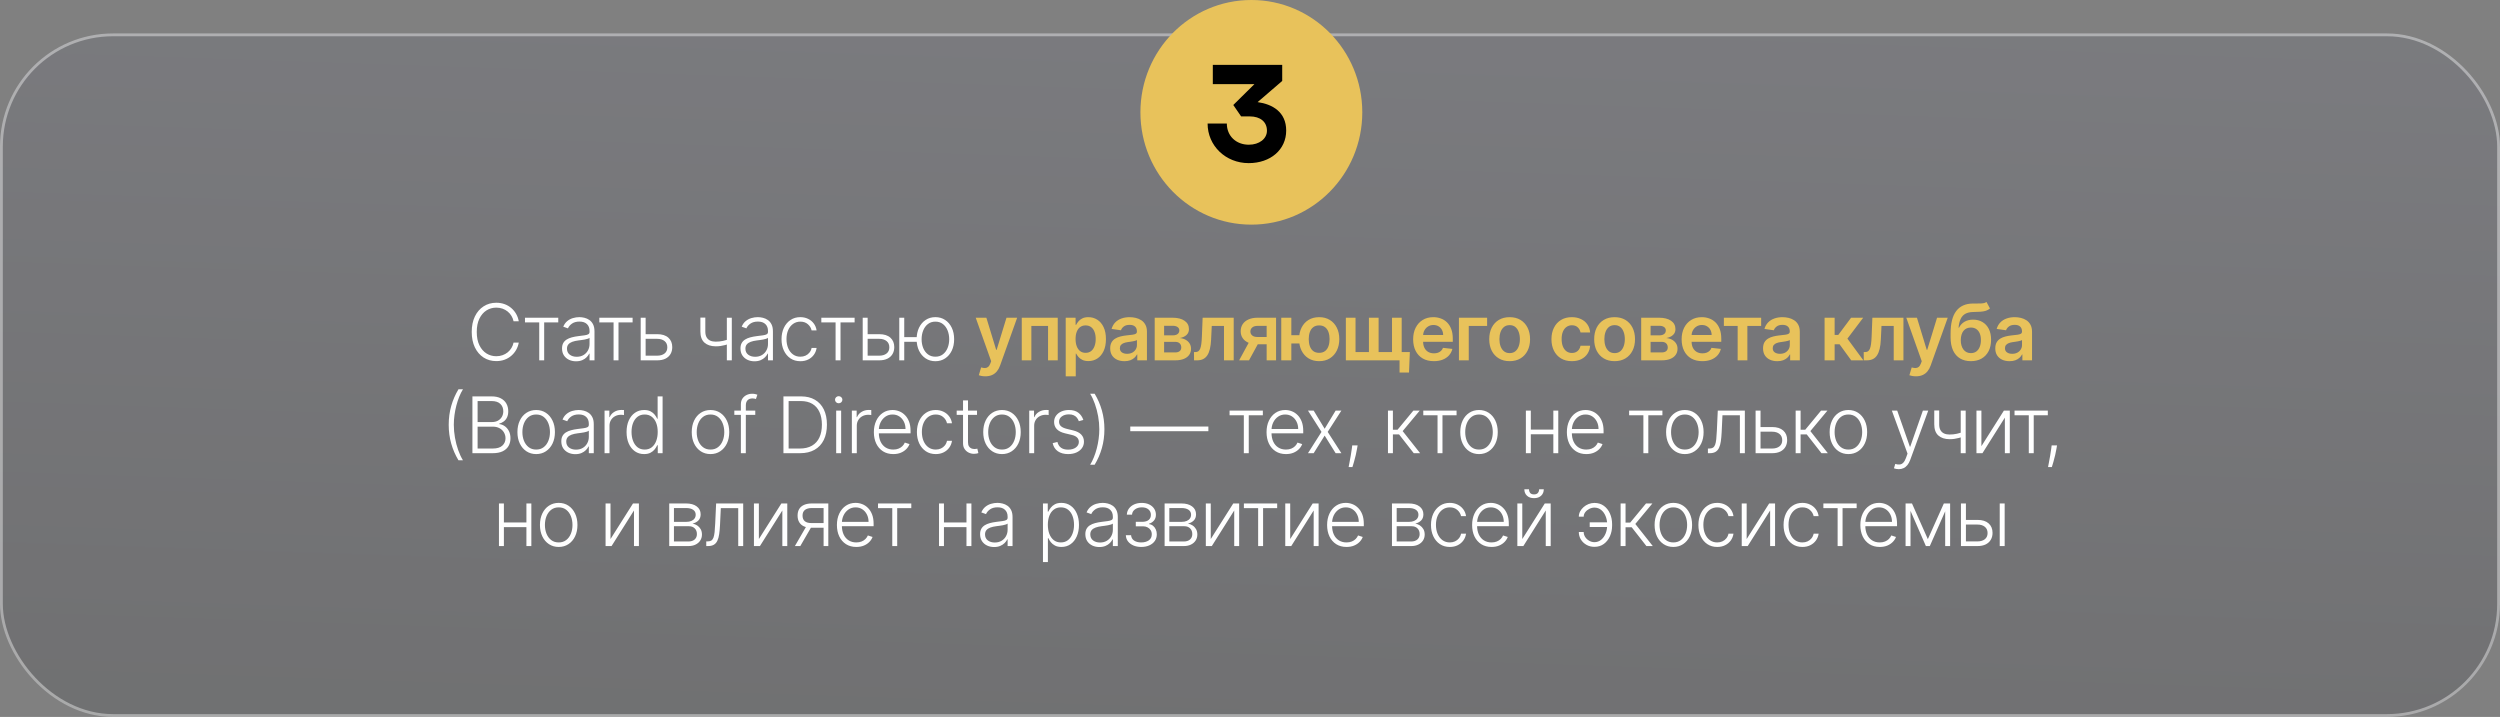 <?xml version="1.0" encoding="UTF-8"?> <svg xmlns="http://www.w3.org/2000/svg" width="673" height="193" viewBox="0 0 673 193" fill="none"><rect x="0" y="0" width="673" height="193" fill="#808080" stroke="none"/><g data-figma-bg-blur-radius="19.7923"><rect y="9" width="673" height="184" rx="30.439" fill="url(#paint0_linear_6_568)" fill-opacity="0.2"></rect><rect x="0.38" y="9.38" width="672.239" height="183.239" rx="30.058" stroke="white" stroke-opacity="0.4" stroke-width="0.761"></rect></g><ellipse cx="336.864" cy="30.236" rx="29.864" ry="30.236" fill="#E8C25B"></ellipse><path d="M337.698 22.643H326.49V17.464H345.171V21.792L338.549 27.489C342.507 28.044 346.243 30.115 346.243 35.146C346.243 40.288 342.026 43.913 336.144 43.913C329.93 43.913 325.084 39.215 325.084 33.26H330.263C330.263 36.589 332.741 38.956 336.181 38.956C338.993 38.956 341.064 37.366 341.064 35.183C341.064 32.816 339.289 31.336 336.44 31.336H334.11L332.001 28.266L337.698 22.643Z" fill="black"></path><path d="M139.654 86.487H138.25C138.145 85.964 137.956 85.481 137.682 85.038C137.414 84.59 137.075 84.2 136.667 83.866C136.259 83.533 135.796 83.274 135.278 83.09C134.76 82.905 134.2 82.813 133.598 82.813C132.632 82.813 131.751 83.065 130.955 83.567C130.163 84.07 129.529 84.809 129.051 85.785C128.578 86.756 128.342 87.945 128.342 89.354C128.342 90.773 128.578 91.968 129.051 92.938C129.529 93.909 130.163 94.645 130.955 95.148C131.751 95.646 132.632 95.895 133.598 95.895C134.2 95.895 134.76 95.803 135.278 95.619C135.796 95.434 136.259 95.178 136.667 94.85C137.075 94.516 137.414 94.125 137.682 93.677C137.956 93.229 138.145 92.744 138.25 92.221H139.654C139.529 92.923 139.295 93.578 138.952 94.185C138.613 94.787 138.18 95.315 137.653 95.768C137.13 96.221 136.528 96.574 135.846 96.828C135.164 97.082 134.415 97.209 133.598 97.209C132.314 97.209 131.174 96.888 130.178 96.246C129.183 95.599 128.401 94.688 127.834 93.513C127.271 92.338 126.99 90.952 126.99 89.354C126.99 87.756 127.271 86.37 127.834 85.195C128.401 84.02 129.183 83.112 130.178 82.47C131.174 81.823 132.314 81.499 133.598 81.499C134.415 81.499 135.164 81.626 135.846 81.88C136.528 82.129 137.13 82.482 137.653 82.94C138.18 83.393 138.613 83.921 138.952 84.523C139.295 85.126 139.529 85.78 139.654 86.487ZM141.324 86.786V85.531H150.284V86.786H146.491V97H145.162V86.786H141.324ZM155.071 97.261C154.379 97.261 153.747 97.127 153.174 96.858C152.602 96.584 152.146 96.191 151.808 95.678C151.469 95.161 151.3 94.534 151.3 93.797C151.3 93.229 151.407 92.751 151.621 92.363C151.835 91.975 152.139 91.656 152.532 91.407C152.925 91.159 153.391 90.962 153.928 90.818C154.466 90.673 155.058 90.561 155.705 90.482C156.348 90.402 156.89 90.332 157.333 90.272C157.781 90.213 158.122 90.118 158.356 89.989C158.59 89.859 158.707 89.65 158.707 89.362V89.093C158.707 88.311 158.473 87.697 158.005 87.249C157.542 86.796 156.875 86.569 156.004 86.569C155.178 86.569 154.503 86.751 153.981 87.114C153.463 87.478 153.1 87.906 152.89 88.398L151.629 87.943C151.887 87.316 152.246 86.815 152.704 86.442C153.162 86.064 153.674 85.793 154.242 85.628C154.809 85.459 155.384 85.374 155.967 85.374C156.405 85.374 156.86 85.432 157.333 85.546C157.811 85.661 158.254 85.86 158.662 86.143C159.07 86.422 159.401 86.813 159.655 87.316C159.909 87.814 160.036 88.446 160.036 89.212V97H158.707V95.186H158.625C158.466 95.524 158.229 95.853 157.916 96.171C157.602 96.49 157.209 96.751 156.736 96.955C156.263 97.159 155.708 97.261 155.071 97.261ZM155.25 96.044C155.957 96.044 156.569 95.888 157.087 95.574C157.604 95.26 158.003 94.845 158.281 94.327C158.565 93.804 158.707 93.229 158.707 92.602V90.945C158.607 91.039 158.441 91.124 158.207 91.198C157.978 91.273 157.711 91.34 157.408 91.4C157.109 91.455 156.81 91.502 156.512 91.542C156.213 91.582 155.944 91.617 155.705 91.646C155.058 91.726 154.506 91.85 154.048 92.02C153.59 92.189 153.239 92.423 152.995 92.722C152.751 93.015 152.629 93.394 152.629 93.856C152.629 94.553 152.878 95.094 153.376 95.477C153.874 95.855 154.498 96.044 155.25 96.044ZM161.335 86.786V85.531H170.295V86.786H166.502V97H165.173V86.786H161.335ZM173.579 89.959H176.932C178.221 89.959 179.216 90.272 179.918 90.9C180.62 91.527 180.971 92.376 180.971 93.446C180.971 94.158 180.814 94.78 180.501 95.312C180.187 95.845 179.729 96.261 179.127 96.559C178.525 96.853 177.793 97 176.932 97H172.474V85.531H173.803V95.746H176.932C177.743 95.746 178.398 95.552 178.895 95.163C179.393 94.775 179.642 94.222 179.642 93.506C179.642 92.774 179.393 92.209 178.895 91.811C178.398 91.412 177.743 91.213 176.932 91.213H173.579V89.959ZM197.002 85.531V97H195.666V85.531H197.002ZM196.51 91.198V92.468C196.057 92.632 195.626 92.771 195.218 92.886C194.81 92.995 194.399 93.08 193.986 93.14C193.578 93.2 193.142 93.229 192.679 93.229C191.39 93.224 190.377 92.893 189.64 92.236C188.909 91.579 188.543 90.579 188.543 89.235V85.494H189.872V89.235C189.872 89.872 189.986 90.392 190.215 90.795C190.444 91.198 190.768 91.497 191.186 91.691C191.604 91.88 192.097 91.975 192.664 91.975C193.361 91.975 194.018 91.905 194.635 91.766C195.253 91.626 195.877 91.437 196.51 91.198ZM203.107 97.261C202.415 97.261 201.782 97.127 201.21 96.858C200.638 96.584 200.182 96.191 199.844 95.678C199.505 95.161 199.336 94.534 199.336 93.797C199.336 93.229 199.443 92.751 199.657 92.363C199.871 91.975 200.175 91.656 200.568 91.407C200.961 91.159 201.427 90.962 201.964 90.818C202.502 90.673 203.094 90.561 203.741 90.482C204.383 90.402 204.926 90.332 205.369 90.272C205.817 90.213 206.158 90.118 206.392 89.989C206.626 89.859 206.743 89.65 206.743 89.362V89.093C206.743 88.311 206.509 87.697 206.041 87.249C205.578 86.796 204.911 86.569 204.04 86.569C203.214 86.569 202.539 86.751 202.016 87.114C201.499 87.478 201.135 87.906 200.926 88.398L199.664 87.943C199.923 87.316 200.282 86.815 200.74 86.442C201.198 86.064 201.71 85.793 202.278 85.628C202.845 85.459 203.42 85.374 204.003 85.374C204.441 85.374 204.896 85.432 205.369 85.546C205.847 85.661 206.29 85.86 206.698 86.143C207.106 86.422 207.437 86.813 207.691 87.316C207.945 87.814 208.072 88.446 208.072 89.212V97H206.743V95.186H206.661C206.501 95.524 206.265 95.853 205.951 96.171C205.638 96.49 205.245 96.751 204.772 96.955C204.299 97.159 203.744 97.261 203.107 97.261ZM203.286 96.044C203.993 96.044 204.605 95.888 205.123 95.574C205.64 95.26 206.038 94.845 206.317 94.327C206.601 93.804 206.743 93.229 206.743 92.602V90.945C206.643 91.039 206.477 91.124 206.243 91.198C206.014 91.273 205.747 91.34 205.444 91.4C205.145 91.455 204.846 91.502 204.548 91.542C204.249 91.582 203.98 91.617 203.741 91.646C203.094 91.726 202.542 91.85 202.084 92.02C201.626 92.189 201.275 92.423 201.031 92.722C200.787 93.015 200.665 93.394 200.665 93.856C200.665 94.553 200.914 95.094 201.412 95.477C201.909 95.855 202.534 96.044 203.286 96.044ZM215.457 97.239C214.431 97.239 213.538 96.983 212.776 96.47C212.019 95.957 211.432 95.255 211.014 94.364C210.596 93.473 210.387 92.458 210.387 91.318C210.387 90.168 210.598 89.145 211.021 88.249C211.449 87.353 212.042 86.651 212.798 86.143C213.555 85.631 214.434 85.374 215.434 85.374C216.201 85.374 216.895 85.524 217.517 85.822C218.14 86.116 218.652 86.532 219.056 87.069C219.464 87.602 219.72 88.224 219.825 88.936H218.481C218.341 88.289 218.005 87.736 217.473 87.278C216.945 86.815 216.273 86.584 215.457 86.584C214.725 86.584 214.078 86.783 213.515 87.181C212.953 87.575 212.512 88.125 212.194 88.831C211.88 89.533 211.723 90.347 211.723 91.273C211.723 92.204 211.878 93.028 212.186 93.745C212.495 94.456 212.928 95.014 213.485 95.417C214.048 95.82 214.705 96.022 215.457 96.022C215.964 96.022 216.427 95.927 216.845 95.738C217.269 95.544 217.622 95.27 217.906 94.917C218.194 94.563 218.389 94.143 218.488 93.655H219.832C219.733 94.347 219.486 94.964 219.093 95.507C218.705 96.044 218.199 96.467 217.577 96.776C216.96 97.085 216.253 97.239 215.457 97.239ZM221.102 86.786V85.531H230.062V86.786H226.268V97H224.939V86.786H221.102ZM233.345 89.959H236.698C237.987 89.959 238.983 90.272 239.684 90.9C240.386 91.527 240.737 92.376 240.737 93.446C240.737 94.158 240.58 94.78 240.267 95.312C239.953 95.845 239.495 96.261 238.893 96.559C238.291 96.853 237.559 97 236.698 97H232.24V85.531H233.569V95.746H236.698C237.509 95.746 238.164 95.552 238.661 95.163C239.159 94.775 239.408 94.222 239.408 93.506C239.408 92.774 239.159 92.209 238.661 91.811C238.164 91.412 237.509 91.213 236.698 91.213H233.345V89.959ZM247.961 90.758V92.012H242.354V90.758H247.961ZM243.422 85.531V97H242.085V85.531H243.422ZM251.807 97.239C250.816 97.239 249.943 96.988 249.186 96.485C248.429 95.982 247.834 95.288 247.401 94.402C246.973 93.511 246.759 92.483 246.759 91.318C246.759 90.143 246.973 89.11 247.401 88.219C247.834 87.323 248.429 86.626 249.186 86.129C249.943 85.626 250.816 85.374 251.807 85.374C252.797 85.374 253.671 85.626 254.428 86.129C255.189 86.631 255.784 87.328 256.212 88.219C256.64 89.11 256.854 90.143 256.854 91.318C256.854 92.483 256.64 93.511 256.212 94.402C255.784 95.288 255.189 95.982 254.428 96.485C253.671 96.988 252.797 97.239 251.807 97.239ZM251.807 96.022C252.603 96.022 253.278 95.808 253.83 95.38C254.383 94.952 254.803 94.382 255.092 93.67C255.381 92.958 255.525 92.174 255.525 91.318C255.525 90.462 255.381 89.675 255.092 88.958C254.803 88.242 254.383 87.667 253.83 87.234C253.278 86.8 252.603 86.584 251.807 86.584C251.015 86.584 250.343 86.8 249.791 87.234C249.238 87.667 248.818 88.242 248.529 88.958C248.24 89.675 248.096 90.462 248.096 91.318C248.096 92.174 248.238 92.958 248.521 93.67C248.81 94.382 249.231 94.952 249.783 95.38C250.341 95.808 251.015 96.022 251.807 96.022ZM120.792 114.354C120.792 112.562 121.019 110.87 121.472 109.277C121.925 107.684 122.574 106.191 123.42 104.797H124.63C124.267 105.384 123.933 106.049 123.629 106.79C123.331 107.532 123.072 108.324 122.853 109.165C122.634 110.006 122.465 110.867 122.345 111.748C122.226 112.624 122.166 113.493 122.166 114.354C122.166 115.504 122.271 116.664 122.48 117.834C122.689 119.003 122.977 120.113 123.346 121.164C123.719 122.214 124.147 123.13 124.63 123.911H123.42C122.574 122.513 121.925 121.017 121.472 119.424C121.019 117.831 120.792 116.141 120.792 114.354ZM127.174 122V106.708H132.334C133.329 106.708 134.158 106.882 134.82 107.231C135.487 107.579 135.988 108.055 136.321 108.657C136.655 109.259 136.821 109.944 136.821 110.71C136.821 111.348 136.714 111.893 136.5 112.346C136.286 112.799 135.995 113.164 135.627 113.443C135.258 113.722 134.848 113.924 134.395 114.048V114.167C134.887 114.202 135.365 114.377 135.828 114.69C136.291 114.999 136.672 115.432 136.971 115.989C137.269 116.547 137.419 117.214 137.419 117.99C137.419 118.762 137.247 119.451 136.903 120.059C136.56 120.661 136.032 121.136 135.321 121.485C134.614 121.828 133.713 122 132.618 122H127.174ZM128.571 120.746H132.618C133.797 120.746 134.668 120.484 135.231 119.962C135.798 119.439 136.082 118.782 136.082 117.99C136.082 117.408 135.94 116.88 135.657 116.407C135.378 115.93 134.982 115.551 134.469 115.273C133.962 114.994 133.364 114.854 132.677 114.854H128.571V120.746ZM128.571 113.615H132.461C133.063 113.615 133.591 113.49 134.044 113.242C134.497 112.993 134.85 112.649 135.104 112.211C135.358 111.773 135.485 111.273 135.485 110.71C135.485 109.899 135.221 109.239 134.693 108.732C134.166 108.219 133.379 107.963 132.334 107.963H128.571V113.615ZM144.339 122.239C143.348 122.239 142.472 121.988 141.71 121.485C140.954 120.982 140.361 120.288 139.933 119.402C139.505 118.511 139.291 117.483 139.291 116.318C139.291 115.143 139.505 114.11 139.933 113.219C140.361 112.323 140.954 111.626 141.71 111.129C142.472 110.626 143.348 110.374 144.339 110.374C145.329 110.374 146.203 110.626 146.959 111.129C147.716 111.631 148.308 112.328 148.736 113.219C149.17 114.11 149.386 115.143 149.386 116.318C149.386 117.483 149.172 118.511 148.744 119.402C148.316 120.288 147.721 120.982 146.959 121.485C146.203 121.988 145.329 122.239 144.339 122.239ZM144.339 121.022C145.135 121.022 145.81 120.808 146.362 120.38C146.915 119.952 147.333 119.382 147.616 118.67C147.905 117.958 148.05 117.174 148.05 116.318C148.05 115.462 147.905 114.675 147.616 113.958C147.333 113.242 146.915 112.667 146.362 112.234C145.81 111.801 145.135 111.584 144.339 111.584C143.547 111.584 142.873 111.801 142.315 112.234C141.763 112.667 141.342 113.242 141.053 113.958C140.77 114.675 140.628 115.462 140.628 116.318C140.628 117.174 140.77 117.958 141.053 118.67C141.342 119.382 141.763 119.952 142.315 120.38C142.868 120.808 143.542 121.022 144.339 121.022ZM154.876 122.261C154.184 122.261 153.552 122.127 152.98 121.858C152.407 121.584 151.952 121.191 151.613 120.678C151.275 120.161 151.105 119.534 151.105 118.797C151.105 118.229 151.212 117.751 151.426 117.363C151.641 116.975 151.944 116.656 152.337 116.407C152.731 116.159 153.196 115.962 153.734 115.818C154.271 115.673 154.864 115.561 155.511 115.482C156.153 115.402 156.695 115.332 157.139 115.273C157.587 115.213 157.927 115.118 158.161 114.989C158.395 114.859 158.512 114.65 158.512 114.362V114.093C158.512 113.311 158.278 112.697 157.811 112.249C157.348 111.796 156.681 111.569 155.809 111.569C154.983 111.569 154.309 111.751 153.786 112.114C153.268 112.477 152.905 112.906 152.696 113.398L151.434 112.943C151.693 112.316 152.051 111.815 152.509 111.442C152.967 111.064 153.48 110.793 154.047 110.628C154.615 110.459 155.19 110.374 155.772 110.374C156.21 110.374 156.666 110.432 157.139 110.546C157.616 110.661 158.059 110.86 158.468 111.143C158.876 111.422 159.207 111.813 159.461 112.316C159.715 112.813 159.841 113.446 159.841 114.212V122H158.512V120.186H158.43C158.271 120.524 158.035 120.853 157.721 121.171C157.407 121.49 157.014 121.751 156.541 121.955C156.068 122.159 155.513 122.261 154.876 122.261ZM155.055 121.044C155.762 121.044 156.374 120.887 156.892 120.574C157.41 120.26 157.808 119.845 158.087 119.327C158.371 118.804 158.512 118.229 158.512 117.602V115.945C158.413 116.039 158.246 116.124 158.012 116.198C157.783 116.273 157.517 116.34 157.213 116.4C156.915 116.455 156.616 116.502 156.317 116.542C156.019 116.582 155.75 116.617 155.511 116.646C154.864 116.726 154.311 116.85 153.853 117.02C153.395 117.189 153.044 117.423 152.8 117.722C152.556 118.015 152.434 118.394 152.434 118.857C152.434 119.553 152.683 120.094 153.181 120.477C153.679 120.855 154.304 121.044 155.055 121.044ZM162.746 122V110.531H164.038V112.293H164.135C164.364 111.716 164.762 111.25 165.33 110.897C165.902 110.539 166.549 110.359 167.271 110.359C167.38 110.359 167.502 110.362 167.637 110.367C167.771 110.372 167.883 110.377 167.973 110.382V111.733C167.913 111.723 167.809 111.708 167.659 111.689C167.51 111.669 167.348 111.659 167.174 111.659C166.577 111.659 166.044 111.786 165.576 112.039C165.113 112.288 164.747 112.634 164.478 113.077C164.21 113.52 164.075 114.026 164.075 114.593V122H162.746ZM173.39 122.239C172.449 122.239 171.625 121.99 170.919 121.492C170.212 120.994 169.659 120.3 169.261 119.409C168.868 118.518 168.671 117.48 168.671 116.295C168.671 115.116 168.868 114.083 169.261 113.197C169.659 112.306 170.214 111.614 170.926 111.121C171.638 110.623 172.467 110.374 173.412 110.374C174.109 110.374 174.689 110.499 175.152 110.748C175.615 110.992 175.986 111.295 176.265 111.659C176.543 112.022 176.76 112.375 176.914 112.719H177.034V106.708H178.37V122H177.071V119.872H176.914C176.76 120.22 176.541 120.579 176.257 120.947C175.974 121.311 175.598 121.617 175.13 121.866C174.667 122.114 174.087 122.239 173.39 122.239ZM173.547 121.022C174.289 121.022 174.921 120.82 175.443 120.417C175.966 120.009 176.364 119.449 176.638 118.737C176.917 118.02 177.056 117.199 177.056 116.273C177.056 115.357 176.919 114.548 176.646 113.846C176.372 113.14 175.974 112.587 175.451 112.189C174.928 111.786 174.294 111.584 173.547 111.584C172.78 111.584 172.133 111.793 171.606 112.211C171.083 112.624 170.685 113.184 170.411 113.891C170.142 114.598 170.008 115.392 170.008 116.273C170.008 117.164 170.145 117.968 170.418 118.685C170.692 119.402 171.09 119.972 171.613 120.395C172.141 120.813 172.785 121.022 173.547 121.022ZM191.266 122.239C190.275 122.239 189.399 121.988 188.637 121.485C187.881 120.982 187.288 120.288 186.86 119.402C186.432 118.511 186.218 117.483 186.218 116.318C186.218 115.143 186.432 114.11 186.86 113.219C187.288 112.323 187.881 111.626 188.637 111.129C189.399 110.626 190.275 110.374 191.266 110.374C192.256 110.374 193.13 110.626 193.886 111.129C194.643 111.631 195.235 112.328 195.663 113.219C196.097 114.11 196.313 115.143 196.313 116.318C196.313 117.483 196.099 118.511 195.671 119.402C195.243 120.288 194.648 120.982 193.886 121.485C193.13 121.988 192.256 122.239 191.266 122.239ZM191.266 121.022C192.062 121.022 192.737 120.808 193.289 120.38C193.842 119.952 194.26 119.382 194.543 118.67C194.832 117.958 194.977 117.174 194.977 116.318C194.977 115.462 194.832 114.675 194.543 113.958C194.26 113.242 193.842 112.667 193.289 112.234C192.737 111.801 192.062 111.584 191.266 111.584C190.474 111.584 189.8 111.801 189.242 112.234C188.69 112.667 188.269 113.242 187.98 113.958C187.697 114.675 187.555 115.462 187.555 116.318C187.555 117.174 187.697 117.958 187.98 118.67C188.269 119.382 188.69 119.952 189.242 120.38C189.795 120.808 190.469 121.022 191.266 121.022ZM203.319 110.531V111.689H197.681V110.531H203.319ZM199.444 122V108.851C199.444 108.234 199.585 107.714 199.869 107.291C200.158 106.868 200.534 106.546 200.997 106.327C201.46 106.108 201.95 105.999 202.468 105.999C202.816 105.999 203.105 106.029 203.334 106.088C203.568 106.143 203.752 106.198 203.886 106.253L203.498 107.418C203.398 107.388 203.277 107.353 203.132 107.313C202.988 107.273 202.806 107.253 202.587 107.253C202.01 107.253 201.564 107.415 201.251 107.739C200.937 108.062 200.78 108.525 200.78 109.127L200.773 122H199.444ZM215.38 122H210.9V106.708H215.648C217.107 106.708 218.354 107.012 219.389 107.619C220.43 108.226 221.226 109.098 221.779 110.233C222.331 111.367 222.607 112.729 222.607 114.317C222.607 115.92 222.324 117.296 221.756 118.446C221.194 119.591 220.372 120.469 219.292 121.082C218.217 121.694 216.913 122 215.38 122ZM212.296 120.746H215.298C216.612 120.746 217.712 120.487 218.598 119.969C219.484 119.451 220.148 118.712 220.591 117.751C221.034 116.791 221.256 115.646 221.256 114.317C221.251 112.998 221.032 111.863 220.599 110.912C220.171 109.961 219.534 109.232 218.687 108.724C217.846 108.217 216.806 107.963 215.566 107.963H212.296V120.746ZM225.1 122V110.531H226.436V122H225.1ZM225.779 108.56C225.505 108.56 225.271 108.468 225.077 108.284C224.883 108.095 224.786 107.868 224.786 107.604C224.786 107.34 224.883 107.116 225.077 106.932C225.271 106.743 225.505 106.648 225.779 106.648C226.053 106.648 226.287 106.743 226.481 106.932C226.675 107.116 226.772 107.34 226.772 107.604C226.772 107.868 226.675 108.095 226.481 108.284C226.287 108.468 226.053 108.56 225.779 108.56ZM229.32 122V110.531H230.612V112.293H230.709C230.938 111.716 231.336 111.25 231.904 110.897C232.476 110.539 233.123 110.359 233.845 110.359C233.955 110.359 234.077 110.362 234.211 110.367C234.345 110.372 234.457 110.377 234.547 110.382V111.733C234.487 111.723 234.383 111.708 234.233 111.689C234.084 111.669 233.922 111.659 233.748 111.659C233.151 111.659 232.618 111.786 232.15 112.039C231.687 112.288 231.321 112.634 231.053 113.077C230.784 113.52 230.649 114.026 230.649 114.593V122H229.32ZM240.472 122.239C239.402 122.239 238.476 121.99 237.694 121.492C236.913 120.99 236.308 120.295 235.88 119.409C235.457 118.518 235.245 117.493 235.245 116.333C235.245 115.178 235.457 114.153 235.88 113.257C236.308 112.356 236.898 111.651 237.65 111.143C238.406 110.631 239.28 110.374 240.27 110.374C240.893 110.374 241.492 110.489 242.07 110.718C242.647 110.942 243.165 111.288 243.623 111.756C244.086 112.219 244.452 112.804 244.72 113.51C244.989 114.212 245.124 115.044 245.124 116.004V116.661H236.164V115.489H243.765C243.765 114.752 243.615 114.09 243.317 113.503C243.023 112.911 242.612 112.443 242.085 112.099C241.562 111.756 240.957 111.584 240.27 111.584C239.544 111.584 238.904 111.778 238.351 112.166C237.799 112.555 237.366 113.067 237.052 113.705C236.744 114.342 236.587 115.039 236.582 115.795V116.497C236.582 117.408 236.739 118.204 237.052 118.886C237.371 119.563 237.821 120.089 238.404 120.462C238.986 120.835 239.675 121.022 240.472 121.022C241.014 121.022 241.49 120.937 241.898 120.768C242.311 120.599 242.657 120.372 242.936 120.089C243.22 119.8 243.434 119.484 243.578 119.14L244.84 119.551C244.666 120.034 244.379 120.479 243.981 120.887C243.588 121.296 243.095 121.624 242.503 121.873C241.915 122.117 241.238 122.239 240.472 122.239ZM251.902 122.239C250.876 122.239 249.983 121.983 249.221 121.47C248.465 120.957 247.877 120.255 247.459 119.364C247.041 118.473 246.832 117.458 246.832 116.318C246.832 115.168 247.043 114.145 247.466 113.249C247.895 112.353 248.487 111.651 249.244 111.143C250 110.631 250.879 110.374 251.879 110.374C252.646 110.374 253.34 110.524 253.962 110.822C254.585 111.116 255.097 111.532 255.501 112.069C255.909 112.602 256.165 113.224 256.27 113.936H254.926C254.786 113.289 254.45 112.736 253.918 112.278C253.39 111.815 252.718 111.584 251.902 111.584C251.17 111.584 250.523 111.783 249.96 112.181C249.398 112.575 248.957 113.125 248.639 113.831C248.325 114.533 248.168 115.347 248.168 116.273C248.168 117.204 248.323 118.028 248.631 118.745C248.94 119.456 249.373 120.014 249.93 120.417C250.493 120.82 251.15 121.022 251.902 121.022C252.409 121.022 252.872 120.927 253.29 120.738C253.714 120.544 254.067 120.27 254.351 119.917C254.639 119.563 254.834 119.143 254.933 118.655H256.277C256.178 119.347 255.931 119.964 255.538 120.507C255.15 121.044 254.644 121.467 254.022 121.776C253.405 122.085 252.698 122.239 251.902 122.239ZM263.012 110.531V111.689H257.539V110.531H263.012ZM259.249 107.783H260.586V119.006C260.586 119.484 260.668 119.86 260.832 120.133C260.996 120.402 261.21 120.594 261.474 120.708C261.738 120.818 262.019 120.873 262.318 120.873C262.492 120.873 262.641 120.863 262.766 120.843C262.89 120.818 263 120.793 263.094 120.768L263.378 121.97C263.249 122.02 263.089 122.065 262.9 122.105C262.711 122.149 262.477 122.172 262.198 122.172C261.711 122.172 261.24 122.065 260.787 121.851C260.339 121.637 259.971 121.318 259.682 120.895C259.393 120.472 259.249 119.947 259.249 119.319V107.783ZM269.734 122.239C268.744 122.239 267.868 121.988 267.106 121.485C266.349 120.982 265.757 120.288 265.329 119.402C264.901 118.511 264.687 117.483 264.687 116.318C264.687 115.143 264.901 114.11 265.329 113.219C265.757 112.323 266.349 111.626 267.106 111.129C267.868 110.626 268.744 110.374 269.734 110.374C270.725 110.374 271.598 110.626 272.355 111.129C273.112 111.631 273.704 112.328 274.132 113.219C274.565 114.11 274.782 115.143 274.782 116.318C274.782 117.483 274.568 118.511 274.14 119.402C273.712 120.288 273.117 120.982 272.355 121.485C271.598 121.988 270.725 122.239 269.734 122.239ZM269.734 121.022C270.531 121.022 271.205 120.808 271.758 120.38C272.31 119.952 272.728 119.382 273.012 118.67C273.301 117.958 273.445 117.174 273.445 116.318C273.445 115.462 273.301 114.675 273.012 113.958C272.728 113.242 272.31 112.667 271.758 112.234C271.205 111.801 270.531 111.584 269.734 111.584C268.943 111.584 268.268 111.801 267.711 112.234C267.158 112.667 266.738 113.242 266.449 113.958C266.165 114.675 266.023 115.462 266.023 116.318C266.023 117.174 266.165 117.958 266.449 118.67C266.738 119.382 267.158 119.952 267.711 120.38C268.263 120.808 268.938 121.022 269.734 121.022ZM277.069 122V110.531H278.36V112.293H278.457C278.686 111.716 279.085 111.25 279.652 110.897C280.225 110.539 280.872 110.359 281.593 110.359C281.703 110.359 281.825 110.362 281.959 110.367C282.094 110.372 282.206 110.377 282.295 110.382V111.733C282.236 111.723 282.131 111.708 281.982 111.689C281.832 111.669 281.671 111.659 281.496 111.659C280.899 111.659 280.366 111.786 279.898 112.039C279.436 112.288 279.07 112.634 278.801 113.077C278.532 113.52 278.398 114.026 278.398 114.593V122H277.069ZM291.638 113.047L290.421 113.391C290.302 113.047 290.132 112.736 289.913 112.458C289.694 112.179 289.408 111.957 289.055 111.793C288.706 111.629 288.273 111.547 287.755 111.547C286.979 111.547 286.342 111.731 285.844 112.099C285.346 112.468 285.097 112.943 285.097 113.525C285.097 114.018 285.267 114.419 285.605 114.727C285.948 115.031 286.476 115.273 287.188 115.452L288.92 115.877C289.881 116.111 290.6 116.482 291.078 116.99C291.561 117.498 291.802 118.135 291.802 118.901C291.802 119.548 291.623 120.123 291.265 120.626C290.906 121.129 290.406 121.525 289.764 121.813C289.127 122.097 288.388 122.239 287.546 122.239C286.426 122.239 285.503 121.988 284.776 121.485C284.049 120.977 283.584 120.245 283.38 119.29L284.657 118.976C284.821 119.658 285.142 120.173 285.62 120.522C286.103 120.87 286.737 121.044 287.524 121.044C288.405 121.044 289.109 120.848 289.637 120.454C290.165 120.056 290.428 119.558 290.428 118.961C290.428 118.498 290.274 118.11 289.966 117.796C289.657 117.478 289.189 117.244 288.562 117.094L286.688 116.646C285.692 116.407 284.955 116.029 284.478 115.511C284 114.994 283.761 114.352 283.761 113.585C283.761 112.953 283.932 112.398 284.276 111.92C284.619 111.437 285.092 111.059 285.695 110.785C286.297 110.511 286.984 110.374 287.755 110.374C288.806 110.374 289.644 110.613 290.272 111.091C290.904 111.564 291.359 112.216 291.638 113.047ZM297.307 115.549C297.307 117.341 297.081 119.033 296.628 120.626C296.175 122.219 295.525 123.712 294.679 125.106H293.469C293.833 124.519 294.164 123.854 294.463 123.113C294.766 122.371 295.028 121.579 295.247 120.738C295.466 119.897 295.635 119.036 295.754 118.155C295.874 117.274 295.933 116.405 295.933 115.549C295.933 114.399 295.829 113.239 295.62 112.069C295.411 110.9 295.12 109.789 294.746 108.739C294.378 107.689 293.952 106.773 293.469 105.991H294.679C295.525 107.39 296.175 108.886 296.628 110.479C297.081 112.072 297.307 113.762 297.307 115.549ZM325.295 114.817V116.071H304.268V114.817H325.295ZM330.999 111.786V110.531H339.959V111.786H336.166V122H334.837V111.786H330.999ZM346.179 122.239C345.109 122.239 344.183 121.99 343.402 121.492C342.62 120.99 342.015 120.295 341.587 119.409C341.164 118.518 340.953 117.493 340.953 116.333C340.953 115.178 341.164 114.153 341.587 113.257C342.015 112.356 342.605 111.651 343.357 111.143C344.114 110.631 344.987 110.374 345.978 110.374C346.6 110.374 347.2 110.489 347.777 110.718C348.355 110.942 348.872 111.288 349.33 111.756C349.793 112.219 350.159 112.804 350.428 113.51C350.697 114.212 350.831 115.044 350.831 116.004V116.661H341.871V115.489H349.472C349.472 114.752 349.323 114.09 349.024 113.503C348.731 112.911 348.32 112.443 347.792 112.099C347.27 111.756 346.665 111.584 345.978 111.584C345.251 111.584 344.611 111.778 344.059 112.166C343.506 112.555 343.073 113.067 342.76 113.705C342.451 114.342 342.294 115.039 342.289 115.795V116.497C342.289 117.408 342.446 118.204 342.76 118.886C343.078 119.563 343.529 120.089 344.111 120.462C344.694 120.835 345.383 121.022 346.179 121.022C346.722 121.022 347.197 120.937 347.606 120.768C348.019 120.599 348.365 120.372 348.643 120.089C348.927 119.8 349.141 119.484 349.286 119.14L350.547 119.551C350.373 120.034 350.087 120.479 349.689 120.887C349.295 121.296 348.803 121.624 348.21 121.873C347.623 122.117 346.946 122.239 346.179 122.239ZM353.642 110.531L356.599 115.422L359.556 110.531H361.102L357.413 116.266L361.102 122H359.556L356.599 117.266L353.642 122H352.104L355.748 116.266L352.104 110.531H353.642ZM365.468 119.909L365.334 120.708C365.249 121.246 365.129 121.838 364.975 122.485C364.821 123.132 364.662 123.747 364.497 124.33C364.333 124.912 364.191 125.38 364.072 125.733H363.049C363.113 125.395 363.196 124.964 363.295 124.442C363.4 123.919 363.507 123.339 363.616 122.702C363.726 122.07 363.825 121.418 363.915 120.746L364.019 119.909H365.468ZM373.639 122V110.531H374.968V115.691H376.215L380.478 110.531H382.196L377.596 116.049L382.3 122H380.583L376.625 116.945H374.968V122H373.639ZM383.148 111.786V110.531H392.108V111.786H388.315V122H386.986V111.786H383.148ZM398.148 122.239C397.158 122.239 396.282 121.988 395.52 121.485C394.763 120.982 394.171 120.288 393.743 119.402C393.315 118.511 393.101 117.483 393.101 116.318C393.101 115.143 393.315 114.11 393.743 113.219C394.171 112.323 394.763 111.626 395.52 111.129C396.282 110.626 397.158 110.374 398.148 110.374C399.139 110.374 400.013 110.626 400.769 111.129C401.526 111.631 402.118 112.328 402.546 113.219C402.979 114.11 403.196 115.143 403.196 116.318C403.196 117.483 402.982 118.511 402.554 119.402C402.126 120.288 401.531 120.982 400.769 121.485C400.013 121.988 399.139 122.239 398.148 122.239ZM398.148 121.022C398.945 121.022 399.619 120.808 400.172 120.38C400.724 119.952 401.143 119.382 401.426 118.67C401.715 117.958 401.859 117.174 401.859 116.318C401.859 115.462 401.715 114.675 401.426 113.958C401.143 113.242 400.724 112.667 400.172 112.234C399.619 111.801 398.945 111.584 398.148 111.584C397.357 111.584 396.682 111.801 396.125 112.234C395.572 112.667 395.152 113.242 394.863 113.958C394.579 114.675 394.437 115.462 394.437 116.318C394.437 117.174 394.579 117.958 394.863 118.67C395.152 119.382 395.572 119.952 396.125 120.38C396.677 120.808 397.352 121.022 398.148 121.022ZM418.508 115.646V116.9H411.766V115.646H418.508ZM412.095 110.531V122H410.766V110.531H412.095ZM419.487 110.531V122H418.158V110.531H419.487ZM427.03 122.239C425.96 122.239 425.034 121.99 424.252 121.492C423.471 120.99 422.866 120.295 422.438 119.409C422.015 118.518 421.803 117.493 421.803 116.333C421.803 115.178 422.015 114.153 422.438 113.257C422.866 112.356 423.456 111.651 424.208 111.143C424.964 110.631 425.838 110.374 426.828 110.374C427.451 110.374 428.05 110.489 428.628 110.718C429.205 110.942 429.723 111.288 430.181 111.756C430.644 112.219 431.01 112.804 431.279 113.51C431.547 114.212 431.682 115.044 431.682 116.004V116.661H422.722V115.489H430.323C430.323 114.752 430.173 114.09 429.875 113.503C429.581 112.911 429.17 112.443 428.643 112.099C428.12 111.756 427.515 111.584 426.828 111.584C426.102 111.584 425.462 111.778 424.909 112.166C424.357 112.555 423.924 113.067 423.61 113.705C423.302 114.342 423.145 115.039 423.14 115.795V116.497C423.14 117.408 423.297 118.204 423.61 118.886C423.929 119.563 424.379 120.089 424.962 120.462C425.544 120.835 426.234 121.022 427.03 121.022C427.573 121.022 428.048 120.937 428.456 120.768C428.869 120.599 429.215 120.372 429.494 120.089C429.778 119.8 429.992 119.484 430.136 119.14L431.398 119.551C431.224 120.034 430.938 120.479 430.539 120.887C430.146 121.296 429.653 121.624 429.061 121.873C428.474 122.117 427.797 122.239 427.03 122.239ZM438.561 111.786V110.531H447.521V111.786H443.728V122H442.399V111.786H438.561ZM453.561 122.239C452.571 122.239 451.695 121.988 450.933 121.485C450.177 120.982 449.584 120.288 449.156 119.402C448.728 118.511 448.514 117.483 448.514 116.318C448.514 115.143 448.728 114.11 449.156 113.219C449.584 112.323 450.177 111.626 450.933 111.129C451.695 110.626 452.571 110.374 453.561 110.374C454.552 110.374 455.426 110.626 456.182 111.129C456.939 111.631 457.531 112.328 457.959 113.219C458.392 114.11 458.609 115.143 458.609 116.318C458.609 117.483 458.395 118.511 457.967 119.402C457.539 120.288 456.944 120.982 456.182 121.485C455.426 121.988 454.552 122.239 453.561 122.239ZM453.561 121.022C454.358 121.022 455.032 120.808 455.585 120.38C456.137 119.952 456.556 119.382 456.839 118.67C457.128 117.958 457.272 117.174 457.272 116.318C457.272 115.462 457.128 114.675 456.839 113.958C456.556 113.242 456.137 112.667 455.585 112.234C455.032 111.801 454.358 111.584 453.561 111.584C452.77 111.584 452.095 111.801 451.538 112.234C450.985 112.667 450.565 113.242 450.276 113.958C449.992 114.675 449.85 115.462 449.85 116.318C449.85 117.174 449.992 117.958 450.276 118.67C450.565 119.382 450.985 119.952 451.538 120.38C452.09 120.808 452.765 121.022 453.561 121.022ZM459.768 122V120.746H460.127C460.535 120.746 460.863 120.671 461.112 120.522C461.366 120.367 461.563 120.108 461.702 119.745C461.842 119.382 461.946 118.886 462.016 118.259C462.085 117.632 462.14 116.846 462.18 115.9L462.426 110.531H469.714V122H468.377V111.786H463.688L463.472 116.348C463.427 117.279 463.352 118.097 463.248 118.804C463.148 119.511 462.984 120.101 462.755 120.574C462.531 121.047 462.217 121.403 461.814 121.642C461.416 121.881 460.893 122 460.246 122H459.768ZM473.711 114.959H477.063C478.352 114.959 479.348 115.273 480.05 115.9C480.752 116.527 481.103 117.376 481.103 118.446C481.103 119.158 480.946 119.78 480.632 120.313C480.319 120.845 479.861 121.261 479.258 121.559C478.656 121.853 477.924 122 477.063 122H472.606V110.531H473.935V120.746H477.063C477.874 120.746 478.529 120.551 479.027 120.163C479.525 119.775 479.774 119.222 479.774 118.506C479.774 117.774 479.525 117.209 479.027 116.811C478.529 116.412 477.874 116.213 477.063 116.213H473.711V114.959ZM483.391 122V110.531H484.72V115.691H485.967L490.231 110.531H491.948L487.349 116.049L492.053 122H490.335L486.378 116.945H484.72V122H483.391ZM497.587 122.239C496.597 122.239 495.721 121.988 494.959 121.485C494.203 120.982 493.61 120.288 493.182 119.402C492.754 118.511 492.54 117.483 492.54 116.318C492.54 115.143 492.754 114.11 493.182 113.219C493.61 112.323 494.203 111.626 494.959 111.129C495.721 110.626 496.597 110.374 497.587 110.374C498.578 110.374 499.452 110.626 500.208 111.129C500.965 111.631 501.557 112.328 501.985 113.219C502.418 114.11 502.635 115.143 502.635 116.318C502.635 117.483 502.421 118.511 501.993 119.402C501.565 120.288 500.97 120.982 500.208 121.485C499.452 121.988 498.578 122.239 497.587 122.239ZM497.587 121.022C498.384 121.022 499.058 120.808 499.611 120.38C500.163 119.952 500.582 119.382 500.865 118.67C501.154 117.958 501.298 117.174 501.298 116.318C501.298 115.462 501.154 114.675 500.865 113.958C500.582 113.242 500.163 112.667 499.611 112.234C499.058 111.801 498.384 111.584 497.587 111.584C496.796 111.584 496.121 111.801 495.564 112.234C495.011 112.667 494.591 113.242 494.302 113.958C494.018 114.675 493.876 115.462 493.876 116.318C493.876 117.174 494.018 117.958 494.302 118.67C494.591 119.382 495.011 119.952 495.564 120.38C496.116 120.808 496.791 121.022 497.587 121.022ZM511.13 126.301C510.867 126.301 510.62 126.276 510.391 126.226C510.162 126.176 509.981 126.122 509.846 126.062L510.205 124.89C510.658 125.029 511.061 125.079 511.414 125.039C511.768 125.004 512.081 124.845 512.355 124.561C512.629 124.282 512.873 123.854 513.087 123.277L513.505 122.112L509.286 110.531H510.727L514.132 120.245H514.237L517.641 110.531H519.082L514.229 123.814C514.025 124.367 513.774 124.827 513.475 125.196C513.176 125.569 512.83 125.845 512.437 126.025C512.049 126.209 511.613 126.301 511.13 126.301ZM529.163 110.531V122H527.826V110.531H529.163ZM528.67 116.198V117.468C528.217 117.632 527.786 117.771 527.378 117.886C526.97 117.995 526.559 118.08 526.146 118.14C525.738 118.199 525.302 118.229 524.839 118.229C523.55 118.224 522.537 117.893 521.8 117.236C521.069 116.579 520.703 115.579 520.703 114.235V110.494H522.032V114.235C522.032 114.872 522.146 115.392 522.375 115.795C522.604 116.198 522.928 116.497 523.346 116.691C523.764 116.88 524.257 116.975 524.824 116.975C525.521 116.975 526.178 116.905 526.796 116.766C527.413 116.626 528.038 116.437 528.67 116.198ZM533.393 120.111L539.448 110.531H541.039V122H539.709V112.42L533.676 122H532.064V110.531H533.393V120.111ZM542.312 111.786V110.531H551.272V111.786H547.479V122H546.15V111.786H542.312ZM553.751 119.909L553.616 120.708C553.532 121.246 553.412 121.838 553.258 122.485C553.104 123.132 552.944 123.747 552.78 124.33C552.616 124.912 552.474 125.38 552.355 125.733H551.332C551.396 125.395 551.478 124.964 551.578 124.442C551.683 123.919 551.79 123.339 551.899 122.702C552.009 122.07 552.108 121.418 552.198 120.746L552.302 119.909H553.751ZM142.061 140.646V141.9H135.318V140.646H142.061ZM135.647 135.531V147H134.318V135.531H135.647ZM143.039 135.531V147H141.71V135.531H143.039ZM150.403 147.239C149.412 147.239 148.536 146.988 147.775 146.485C147.018 145.982 146.426 145.288 145.998 144.402C145.569 143.511 145.355 142.483 145.355 141.318C145.355 140.143 145.569 139.11 145.998 138.219C146.426 137.323 147.018 136.626 147.775 136.129C148.536 135.626 149.412 135.374 150.403 135.374C151.394 135.374 152.267 135.626 153.024 136.129C153.78 136.631 154.373 137.328 154.801 138.219C155.234 139.11 155.45 140.143 155.45 141.318C155.45 142.483 155.236 143.511 154.808 144.402C154.38 145.288 153.785 145.982 153.024 146.485C152.267 146.988 151.394 147.239 150.403 147.239ZM150.403 146.022C151.199 146.022 151.874 145.808 152.426 145.38C152.979 144.952 153.397 144.382 153.681 143.67C153.97 142.958 154.114 142.174 154.114 141.318C154.114 140.462 153.97 139.675 153.681 138.958C153.397 138.242 152.979 137.667 152.426 137.234C151.874 136.801 151.199 136.584 150.403 136.584C149.611 136.584 148.937 136.801 148.379 137.234C147.827 137.667 147.406 138.242 147.118 138.958C146.834 139.675 146.692 140.462 146.692 141.318C146.692 142.174 146.834 142.958 147.118 143.67C147.406 144.382 147.827 144.952 148.379 145.38C148.932 145.808 149.606 146.022 150.403 146.022ZM164.349 145.111L170.405 135.531H171.995V147H170.666V137.42L164.633 147H163.02V135.531H164.349V145.111ZM180.156 147V135.531H184.674C185.893 135.531 186.854 135.795 187.556 136.323C188.263 136.85 188.616 137.562 188.616 138.458C188.616 139.14 188.42 139.685 188.026 140.093C187.633 140.501 187.105 140.79 186.443 140.959C186.886 141.034 187.297 141.196 187.675 141.445C188.059 141.694 188.37 142.022 188.609 142.43C188.848 142.839 188.967 143.326 188.967 143.894C188.967 144.491 188.818 145.024 188.519 145.492C188.22 145.96 187.8 146.328 187.257 146.597C186.715 146.866 186.072 147 185.331 147H180.156ZM181.426 145.768H185.331C186.033 145.768 186.588 145.589 186.996 145.23C187.404 144.867 187.608 144.384 187.608 143.782C187.608 143.14 187.414 142.627 187.026 142.244C186.642 141.855 186.127 141.661 185.48 141.661H181.426V145.768ZM181.426 140.482H184.756C185.274 140.482 185.722 140.402 186.1 140.243C186.478 140.083 186.769 139.859 186.973 139.571C187.183 139.277 187.285 138.933 187.28 138.54C187.28 137.978 187.051 137.542 186.593 137.234C186.135 136.92 185.495 136.763 184.674 136.763H181.426V140.482ZM190.123 147V145.746H190.481C190.889 145.746 191.218 145.671 191.467 145.522C191.721 145.367 191.917 145.108 192.057 144.745C192.196 144.382 192.3 143.886 192.37 143.259C192.44 142.632 192.495 141.846 192.534 140.9L192.781 135.531H200.068V147H198.732V136.786H194.043L193.826 141.348C193.781 142.279 193.707 143.097 193.602 143.804C193.503 144.511 193.338 145.101 193.109 145.574C192.885 146.047 192.572 146.403 192.169 146.642C191.77 146.881 191.248 147 190.601 147H190.123ZM204.289 145.111L210.344 135.531H211.935V147H210.606V137.42L204.573 147H202.96V135.531H204.289V145.111ZM221.713 147V136.763H218.554C217.733 136.768 217.108 136.94 216.68 137.278C216.257 137.617 216.045 138.122 216.045 138.794C216.045 139.466 216.247 139.971 216.65 140.31C217.053 140.643 217.641 140.81 218.412 140.81H222.086V142.065H218.412C217.621 142.065 216.949 141.938 216.396 141.684C215.849 141.43 215.431 141.059 215.142 140.571C214.853 140.083 214.709 139.491 214.709 138.794C214.709 138.092 214.856 137.5 215.149 137.017C215.448 136.529 215.884 136.161 216.456 135.912C217.034 135.658 217.733 135.531 218.554 135.531H222.982V147H221.713ZM213.985 147L217.285 141.295H218.741L215.441 147H213.985ZM230.523 147.239C229.453 147.239 228.527 146.99 227.746 146.492C226.964 145.99 226.36 145.295 225.931 144.409C225.508 143.518 225.297 142.493 225.297 141.333C225.297 140.178 225.508 139.153 225.931 138.257C226.36 137.356 226.949 136.651 227.701 136.143C228.458 135.631 229.331 135.374 230.322 135.374C230.944 135.374 231.544 135.489 232.121 135.718C232.699 135.942 233.216 136.288 233.674 136.756C234.137 137.219 234.503 137.804 234.772 138.51C235.041 139.212 235.175 140.044 235.175 141.004V141.661H226.215V140.489H233.816C233.816 139.752 233.667 139.09 233.368 138.503C233.075 137.911 232.664 137.443 232.136 137.099C231.614 136.756 231.009 136.584 230.322 136.584C229.595 136.584 228.955 136.778 228.403 137.166C227.85 137.555 227.417 138.067 227.104 138.705C226.795 139.342 226.638 140.039 226.633 140.795V141.497C226.633 142.408 226.79 143.204 227.104 143.886C227.422 144.563 227.873 145.089 228.455 145.462C229.038 145.835 229.727 146.022 230.523 146.022C231.066 146.022 231.541 145.937 231.95 145.768C232.363 145.599 232.709 145.372 232.987 145.089C233.271 144.8 233.485 144.484 233.63 144.14L234.892 144.551C234.717 145.034 234.431 145.479 234.033 145.887C233.64 146.296 233.147 146.624 232.554 146.873C231.967 147.117 231.29 147.239 230.523 147.239ZM236.361 136.786V135.531H245.321V136.786H241.528V147H240.199V136.786H236.361ZM260.525 140.646V141.9H253.783V140.646H260.525ZM254.111 135.531V147H252.782V135.531H254.111ZM261.503 135.531V147H260.174V135.531H261.503ZM267.613 147.261C266.921 147.261 266.289 147.127 265.716 146.858C265.144 146.584 264.689 146.191 264.35 145.678C264.012 145.161 263.842 144.534 263.842 143.797C263.842 143.229 263.949 142.751 264.163 142.363C264.377 141.975 264.681 141.656 265.074 141.407C265.468 141.159 265.933 140.962 266.471 140.818C267.008 140.673 267.601 140.561 268.248 140.482C268.89 140.402 269.432 140.332 269.875 140.273C270.323 140.213 270.664 140.118 270.898 139.989C271.132 139.859 271.249 139.65 271.249 139.362V139.093C271.249 138.311 271.015 137.697 270.547 137.249C270.084 136.796 269.417 136.569 268.546 136.569C267.72 136.569 267.045 136.751 266.523 137.114C266.005 137.477 265.642 137.906 265.433 138.398L264.171 137.943C264.43 137.316 264.788 136.815 265.246 136.442C265.704 136.064 266.217 135.793 266.784 135.628C267.352 135.459 267.927 135.374 268.509 135.374C268.947 135.374 269.402 135.432 269.875 135.546C270.353 135.661 270.796 135.86 271.204 136.143C271.613 136.422 271.944 136.813 272.198 137.316C272.451 137.813 272.578 138.446 272.578 139.212V147H271.249V145.186H271.167C271.008 145.524 270.771 145.853 270.458 146.171C270.144 146.49 269.751 146.751 269.278 146.955C268.805 147.159 268.25 147.261 267.613 147.261ZM267.792 146.044C268.499 146.044 269.111 145.887 269.629 145.574C270.147 145.26 270.545 144.845 270.824 144.327C271.107 143.804 271.249 143.229 271.249 142.602V140.945C271.15 141.039 270.983 141.124 270.749 141.198C270.52 141.273 270.254 141.34 269.95 141.4C269.651 141.455 269.353 141.502 269.054 141.542C268.755 141.582 268.487 141.617 268.248 141.646C267.601 141.726 267.048 141.85 266.59 142.02C266.132 142.189 265.781 142.423 265.537 142.722C265.293 143.015 265.171 143.394 265.171 143.857C265.171 144.553 265.42 145.094 265.918 145.477C266.416 145.855 267.041 146.044 267.792 146.044ZM280.766 151.301V135.531H282.058V137.719H282.214C282.374 137.375 282.593 137.025 282.871 136.666C283.15 136.303 283.519 135.997 283.976 135.748C284.439 135.499 285.022 135.374 285.724 135.374C286.669 135.374 287.496 135.623 288.203 136.121C288.914 136.614 289.467 137.306 289.86 138.197C290.258 139.083 290.458 140.116 290.458 141.295C290.458 142.48 290.258 143.518 289.86 144.409C289.467 145.3 288.914 145.994 288.203 146.492C287.496 146.99 286.674 147.239 285.739 147.239C285.047 147.239 284.467 147.114 283.999 146.866C283.536 146.617 283.16 146.311 282.871 145.947C282.588 145.579 282.369 145.22 282.214 144.872H282.095V151.301H280.766ZM282.08 141.273C282.08 142.199 282.217 143.02 282.491 143.737C282.769 144.449 283.168 145.009 283.685 145.417C284.208 145.82 284.84 146.022 285.582 146.022C286.343 146.022 286.986 145.813 287.508 145.395C288.036 144.972 288.437 144.402 288.71 143.685C288.989 142.968 289.129 142.164 289.129 141.273C289.129 140.392 288.992 139.598 288.718 138.891C288.449 138.184 288.051 137.624 287.523 137.211C286.996 136.793 286.348 136.584 285.582 136.584C284.835 136.584 284.2 136.786 283.678 137.189C283.155 137.587 282.757 138.14 282.483 138.846C282.214 139.548 282.08 140.357 282.08 141.273ZM295.946 147.261C295.254 147.261 294.622 147.127 294.049 146.858C293.477 146.584 293.021 146.191 292.683 145.678C292.344 145.161 292.175 144.534 292.175 143.797C292.175 143.229 292.282 142.751 292.496 142.363C292.71 141.975 293.014 141.656 293.407 141.407C293.8 141.159 294.266 140.962 294.803 140.818C295.341 140.673 295.933 140.561 296.58 140.482C297.223 140.402 297.765 140.332 298.208 140.273C298.656 140.213 298.997 140.118 299.231 139.989C299.465 139.859 299.582 139.65 299.582 139.362V139.093C299.582 138.311 299.348 137.697 298.88 137.249C298.417 136.796 297.75 136.569 296.879 136.569C296.053 136.569 295.378 136.751 294.856 137.114C294.338 137.477 293.975 137.906 293.765 138.398L292.504 137.943C292.762 137.316 293.121 136.815 293.579 136.442C294.037 136.064 294.549 135.793 295.117 135.628C295.684 135.459 296.259 135.374 296.842 135.374C297.28 135.374 297.735 135.432 298.208 135.546C298.686 135.661 299.129 135.86 299.537 136.143C299.945 136.422 300.276 136.813 300.53 137.316C300.784 137.813 300.911 138.446 300.911 139.212V147H299.582V145.186H299.5C299.341 145.524 299.104 145.853 298.791 146.171C298.477 146.49 298.084 146.751 297.611 146.955C297.138 147.159 296.583 147.261 295.946 147.261ZM296.125 146.044C296.832 146.044 297.444 145.887 297.962 145.574C298.479 145.26 298.878 144.845 299.156 144.327C299.44 143.804 299.582 143.229 299.582 142.602V140.945C299.482 141.039 299.316 141.124 299.082 141.198C298.853 141.273 298.586 141.34 298.283 141.4C297.984 141.455 297.685 141.502 297.387 141.542C297.088 141.582 296.819 141.617 296.58 141.646C295.933 141.726 295.381 141.85 294.923 142.02C294.465 142.189 294.114 142.423 293.87 142.722C293.626 143.015 293.504 143.394 293.504 143.857C293.504 144.553 293.753 145.094 294.251 145.477C294.749 145.855 295.373 146.044 296.125 146.044ZM303.077 144.073H304.488C304.528 144.685 304.791 145.163 305.279 145.507C305.767 145.85 306.409 146.022 307.206 146.022C308.032 146.022 308.714 145.838 309.252 145.469C309.789 145.096 310.058 144.553 310.058 143.842C310.058 143.409 309.956 143.033 309.752 142.714C309.553 142.396 309.279 142.147 308.93 141.967C308.587 141.783 308.196 141.689 307.758 141.684H305.757V140.467H307.736C308.418 140.427 308.935 140.243 309.289 139.914C309.642 139.581 309.819 139.145 309.819 138.607C309.819 137.995 309.602 137.505 309.169 137.137C308.736 136.763 308.149 136.577 307.407 136.577C306.656 136.577 306.031 136.761 305.533 137.129C305.035 137.497 304.772 137.97 304.742 138.548H303.345C303.37 137.925 303.557 137.378 303.905 136.905C304.254 136.427 304.724 136.054 305.317 135.785C305.914 135.516 306.591 135.382 307.348 135.382C308.124 135.382 308.799 135.521 309.371 135.8C309.943 136.079 310.386 136.46 310.7 136.942C311.014 137.42 311.17 137.963 311.17 138.57C311.17 139.202 310.996 139.722 310.648 140.131C310.304 140.534 309.864 140.818 309.326 140.982V141.094C309.734 141.139 310.093 141.288 310.401 141.542C310.715 141.796 310.961 142.122 311.141 142.52C311.32 142.918 311.409 143.359 311.409 143.842C311.409 144.519 311.233 145.113 310.879 145.626C310.526 146.134 310.033 146.53 309.401 146.813C308.774 147.097 308.049 147.239 307.228 147.239C306.437 147.239 305.732 147.107 305.115 146.843C304.498 146.574 304.007 146.204 303.644 145.731C303.286 145.253 303.096 144.7 303.077 144.073ZM313.513 147V135.531H318.031C319.25 135.531 320.211 135.795 320.913 136.323C321.62 136.85 321.973 137.562 321.973 138.458C321.973 139.14 321.776 139.685 321.383 140.093C320.99 140.501 320.462 140.79 319.8 140.959C320.243 141.034 320.654 141.196 321.032 141.445C321.416 141.694 321.727 142.022 321.966 142.43C322.204 142.839 322.324 143.326 322.324 143.894C322.324 144.491 322.175 145.024 321.876 145.492C321.577 145.96 321.157 146.328 320.614 146.597C320.072 146.866 319.429 147 318.688 147H313.513ZM314.783 145.768H318.688C319.39 145.768 319.945 145.589 320.353 145.23C320.761 144.867 320.965 144.384 320.965 143.782C320.965 143.14 320.771 142.627 320.383 142.244C319.999 141.855 319.484 141.661 318.837 141.661H314.783V145.768ZM314.783 140.482H318.113C318.63 140.482 319.078 140.402 319.457 140.243C319.835 140.083 320.126 139.859 320.33 139.571C320.539 139.277 320.641 138.933 320.636 138.54C320.636 137.978 320.408 137.542 319.95 137.234C319.492 136.92 318.852 136.763 318.031 136.763H314.783V140.482ZM325.936 145.111L331.992 135.531H333.582V147H332.253V137.42L326.22 147H324.607V135.531H325.936V145.111ZM334.855 136.786V135.531H343.815V136.786H340.022V147H338.693V136.786H334.855ZM347.323 145.111L353.378 135.531H354.969V147H353.64V137.42L347.607 147H345.994V135.531H347.323V145.111ZM362.484 147.239C361.414 147.239 360.488 146.99 359.707 146.492C358.925 145.99 358.32 145.295 357.892 144.409C357.469 143.518 357.257 142.493 357.257 141.333C357.257 140.178 357.469 139.153 357.892 138.257C358.32 137.356 358.91 136.651 359.662 136.143C360.418 135.631 361.292 135.374 362.283 135.374C362.905 135.374 363.505 135.489 364.082 135.718C364.659 135.942 365.177 136.288 365.635 136.756C366.098 137.219 366.464 137.804 366.733 138.51C367.001 139.212 367.136 140.044 367.136 141.004V141.661H358.176V140.489H365.777C365.777 139.752 365.628 139.09 365.329 138.503C365.035 137.911 364.625 137.443 364.097 137.099C363.574 136.756 362.969 136.584 362.283 136.584C361.556 136.584 360.916 136.778 360.364 137.166C359.811 137.555 359.378 138.067 359.064 138.705C358.756 139.342 358.599 140.039 358.594 140.795V141.497C358.594 142.408 358.751 143.204 359.064 143.886C359.383 144.563 359.833 145.089 360.416 145.462C360.998 145.835 361.688 146.022 362.484 146.022C363.027 146.022 363.502 145.937 363.91 145.768C364.323 145.599 364.669 145.372 364.948 145.089C365.232 144.8 365.446 144.484 365.59 144.14L366.852 144.551C366.678 145.034 366.392 145.479 365.993 145.887C365.6 146.296 365.107 146.624 364.515 146.873C363.928 147.117 363.251 147.239 362.484 147.239ZM374.717 147V135.531H379.234C380.454 135.531 381.414 135.795 382.116 136.323C382.823 136.85 383.176 137.562 383.176 138.458C383.176 139.14 382.98 139.685 382.587 140.093C382.193 140.501 381.666 140.79 381.004 140.959C381.447 141.034 381.857 141.196 382.236 141.445C382.619 141.694 382.93 142.022 383.169 142.43C383.408 142.839 383.527 143.326 383.527 143.894C383.527 144.491 383.378 145.024 383.079 145.492C382.781 145.96 382.36 146.328 381.818 146.597C381.275 146.866 380.633 147 379.891 147H374.717ZM375.986 145.768H379.891C380.593 145.768 381.148 145.589 381.556 145.23C381.964 144.867 382.168 144.384 382.168 143.782C382.168 143.14 381.974 142.627 381.586 142.244C381.203 141.855 380.688 141.661 380.04 141.661H375.986V145.768ZM375.986 140.482H379.316C379.834 140.482 380.282 140.402 380.66 140.243C381.038 140.083 381.33 139.859 381.534 139.571C381.743 139.277 381.845 138.933 381.84 138.54C381.84 137.978 381.611 137.542 381.153 137.234C380.695 136.92 380.055 136.763 379.234 136.763H375.986V140.482ZM390.29 147.239C389.265 147.239 388.372 146.983 387.61 146.47C386.853 145.957 386.266 145.255 385.848 144.364C385.43 143.473 385.221 142.458 385.221 141.318C385.221 140.168 385.432 139.145 385.855 138.249C386.283 137.353 386.876 136.651 387.632 136.143C388.389 135.631 389.268 135.374 390.268 135.374C391.035 135.374 391.729 135.524 392.351 135.822C392.974 136.116 393.486 136.532 393.889 137.069C394.298 137.602 394.554 138.224 394.659 138.936H393.315C393.175 138.289 392.839 137.736 392.307 137.278C391.779 136.815 391.107 136.584 390.29 136.584C389.559 136.584 388.912 136.783 388.349 137.181C387.787 137.575 387.346 138.125 387.028 138.831C386.714 139.533 386.557 140.347 386.557 141.273C386.557 142.204 386.711 143.028 387.02 143.745C387.329 144.456 387.762 145.014 388.319 145.417C388.882 145.82 389.539 146.022 390.29 146.022C390.798 146.022 391.261 145.927 391.679 145.738C392.102 145.544 392.456 145.27 392.74 144.917C393.028 144.563 393.222 144.143 393.322 143.655H394.666C394.566 144.347 394.32 144.964 393.927 145.507C393.539 146.044 393.033 146.467 392.411 146.776C391.794 147.085 391.087 147.239 390.29 147.239ZM401.521 147.239C400.45 147.239 399.524 146.99 398.743 146.492C397.961 145.99 397.357 145.295 396.928 144.409C396.505 143.518 396.294 142.493 396.294 141.333C396.294 140.178 396.505 139.153 396.928 138.257C397.357 137.356 397.946 136.651 398.698 136.143C399.455 135.631 400.328 135.374 401.319 135.374C401.941 135.374 402.541 135.489 403.118 135.718C403.696 135.942 404.213 136.288 404.671 136.756C405.134 137.219 405.5 137.804 405.769 138.51C406.038 139.212 406.172 140.044 406.172 141.004V141.661H397.212V140.489H404.813C404.813 139.752 404.664 139.09 404.365 138.503C404.072 137.911 403.661 137.443 403.133 137.099C402.611 136.756 402.006 136.584 401.319 136.584C400.592 136.584 399.953 136.778 399.4 137.166C398.847 137.555 398.414 138.067 398.101 138.705C397.792 139.342 397.635 140.039 397.63 140.795V141.497C397.63 142.408 397.787 143.204 398.101 143.886C398.419 144.563 398.87 145.089 399.452 145.462C400.035 145.835 400.724 146.022 401.521 146.022C402.063 146.022 402.538 145.937 402.947 145.768C403.36 145.599 403.706 145.372 403.985 145.089C404.268 144.8 404.482 144.484 404.627 144.14L405.889 144.551C405.714 145.034 405.428 145.479 405.03 145.887C404.637 146.296 404.144 146.624 403.551 146.873C402.964 147.117 402.287 147.239 401.521 147.239ZM409.799 145.111L415.855 135.531H417.445V147H416.116V137.42L410.083 147H408.47V135.531H409.799V145.111ZM414.332 131.708H415.586C415.586 132.42 415.35 132.997 414.877 133.441C414.409 133.884 413.769 134.105 412.958 134.105C412.156 134.105 411.522 133.884 411.054 133.441C410.586 132.997 410.352 132.42 410.352 131.708H411.606C411.606 132.097 411.711 132.425 411.92 132.694C412.134 132.958 412.48 133.09 412.958 133.09C413.436 133.09 413.784 132.958 414.003 132.694C414.222 132.425 414.332 132.097 414.332 131.708ZM429.221 136.644C428.748 136.649 428.29 136.763 427.847 136.987C427.404 137.211 427.04 137.507 426.757 137.876C426.473 138.244 426.331 138.647 426.331 139.085H425.017C425.017 138.597 425.131 138.132 425.36 137.689C425.594 137.246 425.908 136.853 426.301 136.509C426.694 136.161 427.142 135.887 427.645 135.688C428.153 135.489 428.678 135.389 429.221 135.389C430.206 135.389 431.055 135.651 431.767 136.173C432.478 136.696 433.024 137.388 433.402 138.249C433.785 139.11 433.977 140.053 433.977 141.079V141.497C433.977 142.518 433.785 143.463 433.402 144.334C433.019 145.201 432.471 145.897 431.759 146.425C431.047 146.948 430.201 147.209 429.221 147.209C428.429 147.209 427.715 147.03 427.078 146.671C426.445 146.313 425.943 145.833 425.569 145.23C425.201 144.623 425.017 143.951 425.017 143.214H426.331C426.331 143.697 426.465 144.148 426.734 144.566C427.008 144.979 427.364 145.313 427.802 145.566C428.24 145.82 428.713 145.95 429.221 145.955C429.912 145.95 430.515 145.733 431.027 145.305C431.545 144.872 431.943 144.317 432.222 143.64C432.501 142.958 432.64 142.244 432.64 141.497V141.079C432.64 140.322 432.501 139.608 432.222 138.936C431.948 138.259 431.555 137.709 431.042 137.286C430.53 136.863 429.922 136.649 429.221 136.644ZM433.193 140.609V141.863H427.951V140.609H433.193ZM436.269 147V135.531H437.598V140.691H438.845L443.109 135.531H444.826L440.227 141.049L444.931 147H443.213L439.256 141.945H437.598V147H436.269ZM450.465 147.239C449.475 147.239 448.599 146.988 447.837 146.485C447.08 145.982 446.488 145.288 446.06 144.402C445.632 143.511 445.418 142.483 445.418 141.318C445.418 140.143 445.632 139.11 446.06 138.219C446.488 137.323 447.08 136.626 447.837 136.129C448.599 135.626 449.475 135.374 450.465 135.374C451.456 135.374 452.33 135.626 453.086 136.129C453.843 136.631 454.435 137.328 454.863 138.219C455.296 139.11 455.513 140.143 455.513 141.318C455.513 142.483 455.299 143.511 454.871 144.402C454.443 145.288 453.848 145.982 453.086 146.485C452.33 146.988 451.456 147.239 450.465 147.239ZM450.465 146.022C451.262 146.022 451.936 145.808 452.489 145.38C453.041 144.952 453.46 144.382 453.743 143.67C454.032 142.958 454.176 142.174 454.176 141.318C454.176 140.462 454.032 139.675 453.743 138.958C453.46 138.242 453.041 137.667 452.489 137.234C451.936 136.801 451.262 136.584 450.465 136.584C449.674 136.584 448.999 136.801 448.442 137.234C447.889 137.667 447.469 138.242 447.18 138.958C446.896 139.675 446.754 140.462 446.754 141.318C446.754 142.174 446.896 142.958 447.18 143.67C447.469 144.382 447.889 144.952 448.442 145.38C448.994 145.808 449.669 146.022 450.465 146.022ZM462.28 147.239C461.254 147.239 460.361 146.983 459.599 146.47C458.843 145.957 458.255 145.255 457.837 144.364C457.419 143.473 457.21 142.458 457.21 141.318C457.21 140.168 457.421 139.145 457.844 138.249C458.273 137.353 458.865 136.651 459.622 136.143C460.378 135.631 461.257 135.374 462.257 135.374C463.024 135.374 463.718 135.524 464.34 135.822C464.963 136.116 465.475 136.532 465.879 137.069C466.287 137.602 466.543 138.224 466.648 138.936H465.304C465.164 138.289 464.828 137.736 464.296 137.278C463.768 136.815 463.096 136.584 462.28 136.584C461.548 136.584 460.901 136.783 460.338 137.181C459.776 137.575 459.335 138.125 459.017 138.831C458.703 139.533 458.546 140.347 458.546 141.273C458.546 142.204 458.701 143.028 459.009 143.745C459.318 144.456 459.751 145.014 460.308 145.417C460.871 145.82 461.528 146.022 462.28 146.022C462.787 146.022 463.25 145.927 463.668 145.738C464.092 145.544 464.445 145.27 464.729 144.917C465.017 144.563 465.212 144.143 465.311 143.655H466.655C466.556 144.347 466.309 144.964 465.916 145.507C465.528 146.044 465.022 146.467 464.4 146.776C463.783 147.085 463.076 147.239 462.28 147.239ZM470.202 145.111L476.257 135.531H477.848V147H476.519V137.42L470.486 147H468.873V135.531H470.202V145.111ZM485.206 147.239C484.181 147.239 483.287 146.983 482.526 146.47C481.769 145.957 481.182 145.255 480.764 144.364C480.346 143.473 480.137 142.458 480.137 141.318C480.137 140.168 480.348 139.145 480.771 138.249C481.199 137.353 481.792 136.651 482.548 136.143C483.305 135.631 484.183 135.374 485.184 135.374C485.951 135.374 486.645 135.524 487.267 135.822C487.889 136.116 488.402 136.532 488.805 137.069C489.214 137.602 489.47 138.224 489.574 138.936H488.23C488.091 138.289 487.755 137.736 487.222 137.278C486.695 136.815 486.023 136.584 485.206 136.584C484.475 136.584 483.828 136.783 483.265 137.181C482.703 137.575 482.262 138.125 481.943 138.831C481.63 139.533 481.473 140.347 481.473 141.273C481.473 142.204 481.627 143.028 481.936 143.745C482.245 144.456 482.678 145.014 483.235 145.417C483.798 145.82 484.455 146.022 485.206 146.022C485.714 146.022 486.177 145.927 486.595 145.738C487.018 145.544 487.372 145.27 487.655 144.917C487.944 144.563 488.138 144.143 488.238 143.655H489.582C489.482 144.347 489.236 144.964 488.843 145.507C488.454 146.044 487.949 146.467 487.327 146.776C486.71 147.085 486.003 147.239 485.206 147.239ZM490.851 136.786V135.531H499.811V136.786H496.018V147H494.689V136.786H490.851ZM506.031 147.239C504.961 147.239 504.035 146.99 503.254 146.492C502.472 145.99 501.867 145.295 501.439 144.409C501.016 143.518 500.805 142.493 500.805 141.333C500.805 140.178 501.016 139.153 501.439 138.257C501.867 137.356 502.457 136.651 503.209 136.143C503.966 135.631 504.839 135.374 505.83 135.374C506.452 135.374 507.052 135.489 507.629 135.718C508.207 135.942 508.724 136.288 509.182 136.756C509.645 137.219 510.011 137.804 510.28 138.51C510.549 139.212 510.683 140.044 510.683 141.004V141.661H501.723V140.489H509.324C509.324 139.752 509.175 139.09 508.876 138.503C508.582 137.911 508.172 137.443 507.644 137.099C507.121 136.756 506.517 136.584 505.83 136.584C505.103 136.584 504.463 136.778 503.911 137.166C503.358 137.555 502.925 138.067 502.612 138.705C502.303 139.342 502.146 140.039 502.141 140.795V141.497C502.141 142.408 502.298 143.204 502.612 143.886C502.93 144.563 503.381 145.089 503.963 145.462C504.545 145.835 505.235 146.022 506.031 146.022C506.574 146.022 507.049 145.937 507.457 145.768C507.871 145.599 508.217 145.372 508.495 145.089C508.779 144.8 508.993 144.484 509.137 144.14L510.399 144.551C510.225 145.034 509.939 145.479 509.541 145.887C509.147 146.296 508.655 146.624 508.062 146.873C507.475 147.117 506.798 147.239 506.031 147.239ZM518.977 145.141L523.285 135.531H524.577L519.507 147H518.447L513.437 135.531H514.706L518.977 145.141ZM514.31 135.531V147H512.981V135.531H514.31ZM523.643 147V135.531H524.973V147H523.643ZM528.994 139.959H532.354C533.643 139.959 534.638 140.273 535.34 140.9C536.042 141.527 536.393 142.376 536.393 143.446C536.393 144.158 536.234 144.78 535.915 145.313C535.602 145.845 535.144 146.261 534.541 146.559C533.939 146.853 533.21 147 532.354 147H527.888V135.531H529.225V145.746H532.354C533.165 145.746 533.817 145.551 534.31 145.163C534.808 144.775 535.056 144.222 535.056 143.506C535.056 142.774 534.808 142.209 534.31 141.811C533.817 141.412 533.165 141.213 532.354 141.213H528.994V139.959ZM538.327 147V135.531H539.656V147H538.327Z" fill="white"></path><path d="M265.255 101.301C264.886 101.301 264.545 101.271 264.232 101.211C263.923 101.156 263.677 101.092 263.492 101.017L264.12 98.912C264.513 99.026 264.864 99.081 265.172 99.076C265.481 99.071 265.752 98.974 265.986 98.784C266.225 98.6 266.427 98.292 266.591 97.859L266.823 97.239L262.664 85.531H265.531L268.174 94.192H268.293L270.944 85.531H273.819L269.227 98.389C269.013 98.996 268.729 99.516 268.376 99.949C268.022 100.387 267.589 100.721 267.076 100.95C266.569 101.184 265.961 101.301 265.255 101.301ZM275.058 97V85.531H284.743V97H282.137V87.749H277.642V97H275.058ZM286.891 101.301V85.531H289.55V87.428H289.706C289.846 87.149 290.042 86.853 290.296 86.539C290.55 86.221 290.894 85.949 291.327 85.725C291.76 85.496 292.312 85.382 292.984 85.382C293.87 85.382 294.669 85.608 295.381 86.061C296.098 86.509 296.665 87.174 297.083 88.055C297.507 88.931 297.718 90.006 297.718 91.281C297.718 92.54 297.511 93.61 297.098 94.491C296.685 95.372 296.123 96.044 295.411 96.507C294.699 96.97 293.893 97.202 292.992 97.202C292.335 97.202 291.79 97.092 291.356 96.873C290.923 96.654 290.575 96.39 290.311 96.082C290.052 95.768 289.851 95.472 289.706 95.193H289.594V101.301H286.891ZM289.542 91.266C289.542 92.007 289.647 92.657 289.856 93.214C290.07 93.772 290.376 94.207 290.774 94.521C291.177 94.83 291.665 94.984 292.238 94.984C292.835 94.984 293.335 94.825 293.738 94.506C294.142 94.183 294.445 93.742 294.649 93.184C294.858 92.622 294.963 91.982 294.963 91.266C294.963 90.554 294.861 89.922 294.657 89.369C294.453 88.817 294.149 88.383 293.746 88.07C293.343 87.756 292.84 87.599 292.238 87.599C291.66 87.599 291.17 87.751 290.767 88.055C290.363 88.359 290.057 88.784 289.848 89.332C289.644 89.879 289.542 90.524 289.542 91.266ZM302.702 97.231C301.975 97.231 301.321 97.102 300.738 96.843C300.161 96.579 299.703 96.191 299.365 95.678C299.031 95.166 298.864 94.534 298.864 93.782C298.864 93.135 298.984 92.6 299.223 92.177C299.462 91.753 299.788 91.415 300.201 91.161C300.614 90.907 301.079 90.716 301.597 90.586C302.12 90.452 302.66 90.355 303.217 90.295C303.889 90.225 304.435 90.163 304.853 90.108C305.271 90.049 305.574 89.959 305.764 89.84C305.958 89.715 306.055 89.523 306.055 89.264V89.22C306.055 88.657 305.888 88.222 305.555 87.913C305.221 87.604 304.741 87.45 304.113 87.45C303.451 87.45 302.926 87.594 302.538 87.883C302.155 88.172 301.896 88.513 301.761 88.906L299.238 88.548C299.437 87.851 299.765 87.268 300.223 86.8C300.681 86.328 301.241 85.974 301.903 85.74C302.565 85.501 303.297 85.382 304.098 85.382C304.651 85.382 305.201 85.447 305.749 85.576C306.296 85.705 306.796 85.919 307.249 86.218C307.702 86.512 308.066 86.912 308.34 87.42C308.618 87.928 308.758 88.563 308.758 89.324V97H306.159V95.424H306.07C305.905 95.743 305.674 96.042 305.375 96.32C305.082 96.594 304.711 96.816 304.263 96.985C303.82 97.149 303.3 97.231 302.702 97.231ZM303.404 95.245C303.947 95.245 304.417 95.138 304.815 94.924C305.214 94.705 305.52 94.416 305.734 94.058C305.953 93.7 306.062 93.309 306.062 92.886V91.534C305.978 91.604 305.833 91.669 305.629 91.728C305.43 91.788 305.206 91.841 304.957 91.885C304.708 91.93 304.462 91.97 304.218 92.005C303.974 92.04 303.762 92.07 303.583 92.094C303.18 92.149 302.819 92.239 302.501 92.363C302.182 92.488 301.931 92.662 301.746 92.886C301.562 93.105 301.47 93.389 301.47 93.737C301.47 94.235 301.652 94.611 302.015 94.865C302.379 95.118 302.842 95.245 303.404 95.245ZM310.845 97V85.531H315.661C317.02 85.531 318.092 85.802 318.879 86.345C319.67 86.888 320.066 87.644 320.066 88.615C320.066 89.257 319.842 89.782 319.394 90.19C318.951 90.594 318.346 90.865 317.58 91.004C318.182 91.054 318.71 91.206 319.163 91.46C319.621 91.714 319.979 92.047 320.238 92.46C320.497 92.873 320.626 93.349 320.626 93.886C320.626 94.519 320.459 95.069 320.126 95.537C319.797 95.999 319.317 96.36 318.685 96.619C318.058 96.873 317.296 97 316.4 97H310.845ZM313.376 94.872H316.4C316.898 94.872 317.289 94.755 317.572 94.521C317.856 94.282 317.998 93.959 317.998 93.55C317.998 93.078 317.856 92.707 317.572 92.438C317.289 92.164 316.898 92.027 316.4 92.027H313.376V94.872ZM313.376 90.28H315.713C316.081 90.28 316.398 90.228 316.661 90.123C316.925 90.014 317.127 89.862 317.266 89.668C317.406 89.469 317.475 89.232 317.475 88.958C317.475 88.565 317.313 88.257 316.99 88.032C316.671 87.808 316.228 87.697 315.661 87.697H313.376V90.28ZM321.435 97L321.42 94.775H321.815C322.114 94.775 322.365 94.708 322.57 94.573C322.774 94.439 322.943 94.215 323.077 93.901C323.212 93.583 323.316 93.155 323.391 92.617C323.466 92.079 323.518 91.41 323.548 90.609L323.749 85.531H332.112V97H329.499V87.749H326.206L326.027 91.445C325.982 92.4 325.875 93.229 325.706 93.931C325.541 94.628 325.307 95.203 325.004 95.656C324.705 96.109 324.329 96.448 323.876 96.671C323.423 96.891 322.888 97 322.271 97H321.435ZM340.983 97V87.726H338.533C337.911 87.726 337.433 87.871 337.1 88.159C336.766 88.448 336.602 88.807 336.607 89.235C336.602 89.663 336.759 90.016 337.077 90.295C337.396 90.574 337.851 90.713 338.444 90.713H341.834V92.684H338.444C337.528 92.684 336.736 92.54 336.069 92.251C335.402 91.963 334.89 91.554 334.531 91.027C334.173 90.499 333.994 89.882 333.994 89.175C333.994 88.438 334.175 87.799 334.539 87.256C334.907 86.708 335.43 86.285 336.107 85.987C336.789 85.683 337.598 85.531 338.533 85.531H343.514V97H340.983ZM333.576 97L336.779 91.116H339.444L336.234 97H333.576ZM351.66 90.228V92.453H345.485V90.228H351.66ZM347.628 85.531V97H344.918V85.531H347.628ZM355.125 97.224C354.019 97.224 353.061 96.973 352.25 96.47C351.443 95.967 350.819 95.27 350.376 94.379C349.933 93.488 349.711 92.458 349.711 91.288C349.711 90.118 349.933 89.09 350.376 88.204C350.819 87.318 351.443 86.626 352.25 86.129C353.061 85.631 354.019 85.382 355.125 85.382C356.225 85.382 357.178 85.631 357.984 86.129C358.796 86.626 359.423 87.318 359.866 88.204C360.314 89.09 360.538 90.118 360.538 91.288C360.538 92.458 360.314 93.488 359.866 94.379C359.423 95.27 358.796 95.967 357.984 96.47C357.178 96.973 356.225 97.224 355.125 97.224ZM355.125 94.984C355.777 94.984 356.309 94.82 356.722 94.491C357.136 94.163 357.439 93.72 357.633 93.162C357.827 92.605 357.925 91.98 357.925 91.288C357.925 90.596 357.827 89.971 357.633 89.414C357.439 88.856 357.136 88.416 356.722 88.092C356.309 87.764 355.777 87.599 355.125 87.599C354.467 87.599 353.93 87.764 353.512 88.092C353.099 88.416 352.795 88.856 352.601 89.414C352.407 89.971 352.31 90.596 352.31 91.288C352.31 91.985 352.407 92.612 352.601 93.17C352.795 93.727 353.099 94.17 353.512 94.499C353.93 94.822 354.467 94.984 355.125 94.984ZM379.53 94.782L379.306 100.285H376.759V97H375.408V94.782H379.53ZM362.304 85.531H364.91V94.775H368.516V85.531H371.122V94.775H374.728V85.531H377.334V97H362.304V85.531ZM385.99 97.224C384.84 97.224 383.847 96.985 383.011 96.507C382.18 96.024 381.54 95.342 381.092 94.461C380.644 93.575 380.42 92.532 380.42 91.333C380.42 90.153 380.644 89.118 381.092 88.227C381.545 87.331 382.177 86.634 382.989 86.136C383.8 85.633 384.753 85.382 385.848 85.382C386.555 85.382 387.222 85.496 387.849 85.725C388.482 85.949 389.039 86.298 389.522 86.771C390.01 87.243 390.393 87.846 390.672 88.578C390.951 89.304 391.09 90.171 391.09 91.176V92.005H381.689V90.183H388.499C388.494 89.665 388.382 89.205 388.163 88.802C387.944 88.393 387.638 88.072 387.245 87.838C386.856 87.604 386.403 87.487 385.886 87.487C385.333 87.487 384.848 87.622 384.43 87.891C384.012 88.154 383.686 88.503 383.452 88.936C383.223 89.364 383.106 89.835 383.101 90.347V91.938C383.101 92.605 383.223 93.177 383.467 93.655C383.71 94.128 384.051 94.491 384.489 94.745C384.927 94.994 385.44 95.118 386.028 95.118C386.421 95.118 386.777 95.064 387.095 94.954C387.414 94.84 387.69 94.673 387.924 94.454C388.158 94.235 388.335 93.963 388.454 93.64L390.978 93.924C390.819 94.591 390.515 95.173 390.067 95.671C389.624 96.164 389.057 96.547 388.365 96.821C387.673 97.09 386.881 97.224 385.99 97.224ZM400.332 85.531V87.749H395.389V97H392.746V85.531H400.332ZM406.399 97.224C405.279 97.224 404.308 96.978 403.487 96.485C402.666 95.992 402.028 95.303 401.575 94.416C401.127 93.531 400.903 92.495 400.903 91.31C400.903 90.126 401.127 89.088 401.575 88.197C402.028 87.306 402.666 86.614 403.487 86.121C404.308 85.628 405.279 85.382 406.399 85.382C407.519 85.382 408.49 85.628 409.311 86.121C410.132 86.614 410.767 87.306 411.215 88.197C411.668 89.088 411.894 90.126 411.894 91.31C411.894 92.495 411.668 93.531 411.215 94.416C410.767 95.303 410.132 95.992 409.311 96.485C408.49 96.978 407.519 97.224 406.399 97.224ZM406.414 95.059C407.021 95.059 407.529 94.892 407.937 94.558C408.345 94.22 408.649 93.767 408.848 93.2C409.052 92.632 409.154 92 409.154 91.303C409.154 90.601 409.052 89.966 408.848 89.399C408.649 88.826 408.345 88.371 407.937 88.032C407.529 87.694 407.021 87.525 406.414 87.525C405.792 87.525 405.274 87.694 404.861 88.032C404.453 88.371 404.146 88.826 403.942 89.399C403.743 89.966 403.644 90.601 403.644 91.303C403.644 92 403.743 92.632 403.942 93.2C404.146 93.767 404.453 94.22 404.861 94.558C405.274 94.892 405.792 95.059 406.414 95.059ZM423.145 97.224C422 97.224 421.017 96.973 420.196 96.47C419.379 95.967 418.75 95.273 418.307 94.387C417.869 93.496 417.65 92.47 417.65 91.31C417.65 90.146 417.874 89.118 418.322 88.227C418.77 87.331 419.402 86.634 420.218 86.136C421.039 85.633 422.01 85.382 423.13 85.382C424.061 85.382 424.885 85.554 425.602 85.897C426.323 86.236 426.898 86.716 427.326 87.338C427.755 87.955 427.998 88.677 428.058 89.504H425.475C425.37 88.951 425.121 88.49 424.728 88.122C424.34 87.749 423.82 87.562 423.167 87.562C422.615 87.562 422.13 87.711 421.711 88.01C421.293 88.304 420.967 88.727 420.733 89.279C420.504 89.832 420.39 90.494 420.39 91.266C420.39 92.047 420.504 92.719 420.733 93.282C420.962 93.839 421.283 94.27 421.697 94.573C422.115 94.872 422.605 95.021 423.167 95.021C423.566 95.021 423.922 94.947 424.235 94.797C424.554 94.643 424.82 94.421 425.034 94.133C425.248 93.844 425.395 93.493 425.475 93.08H428.058C427.993 93.891 427.755 94.611 427.341 95.238C426.928 95.86 426.366 96.348 425.654 96.701C424.942 97.05 424.106 97.224 423.145 97.224ZM434.649 97.224C433.529 97.224 432.559 96.978 431.737 96.485C430.916 95.992 430.279 95.303 429.826 94.416C429.378 93.531 429.154 92.495 429.154 91.31C429.154 90.126 429.378 89.088 429.826 88.197C430.279 87.306 430.916 86.614 431.737 86.121C432.559 85.628 433.529 85.382 434.649 85.382C435.769 85.382 436.74 85.628 437.561 86.121C438.383 86.614 439.017 87.306 439.465 88.197C439.918 89.088 440.145 90.126 440.145 91.31C440.145 92.495 439.918 93.531 439.465 94.416C439.017 95.303 438.383 95.992 437.561 96.485C436.74 96.978 435.769 97.224 434.649 97.224ZM434.664 95.059C435.272 95.059 435.779 94.892 436.188 94.558C436.596 94.22 436.899 93.767 437.099 93.2C437.303 92.632 437.405 92 437.405 91.303C437.405 90.601 437.303 89.966 437.099 89.399C436.899 88.826 436.596 88.371 436.188 88.032C435.779 87.694 435.272 87.525 434.664 87.525C434.042 87.525 433.524 87.694 433.111 88.032C432.703 88.371 432.397 88.826 432.193 89.399C431.994 89.966 431.894 90.601 431.894 91.303C431.894 92 431.994 92.632 432.193 93.2C432.397 93.767 432.703 94.22 433.111 94.558C433.524 94.892 434.042 95.059 434.664 95.059ZM441.808 97V85.531H446.624C447.983 85.531 449.056 85.802 449.842 86.345C450.634 86.888 451.03 87.644 451.03 88.615C451.03 89.257 450.806 89.782 450.358 90.19C449.915 90.594 449.31 90.865 448.543 91.004C449.146 91.054 449.673 91.206 450.126 91.46C450.584 91.714 450.943 92.047 451.201 92.46C451.46 92.873 451.59 93.349 451.59 93.886C451.59 94.519 451.423 95.069 451.089 95.537C450.761 95.999 450.28 96.36 449.648 96.619C449.021 96.873 448.26 97 447.364 97H441.808ZM444.34 94.872H447.364C447.861 94.872 448.252 94.755 448.536 94.521C448.82 94.282 448.961 93.959 448.961 93.55C448.961 93.078 448.82 92.707 448.536 92.438C448.252 92.164 447.861 92.027 447.364 92.027H444.34V94.872ZM444.34 90.28H446.677C447.045 90.28 447.361 90.228 447.625 90.123C447.889 90.014 448.09 89.862 448.23 89.668C448.369 89.469 448.439 89.232 448.439 88.958C448.439 88.565 448.277 88.257 447.953 88.032C447.635 87.808 447.192 87.697 446.624 87.697H444.34V90.28ZM458.267 97.224C457.117 97.224 456.124 96.985 455.288 96.507C454.456 96.024 453.817 95.342 453.369 94.461C452.921 93.575 452.697 92.532 452.697 91.333C452.697 90.153 452.921 89.118 453.369 88.227C453.822 87.331 454.454 86.634 455.265 86.136C456.077 85.633 457.03 85.382 458.125 85.382C458.832 85.382 459.499 85.496 460.126 85.725C460.758 85.949 461.316 86.298 461.799 86.771C462.286 87.243 462.67 87.846 462.949 88.578C463.227 89.304 463.367 90.171 463.367 91.176V92.005H453.966V90.183H460.776C460.771 89.665 460.659 89.205 460.44 88.802C460.221 88.393 459.915 88.072 459.521 87.838C459.133 87.604 458.68 87.487 458.162 87.487C457.61 87.487 457.125 87.622 456.706 87.891C456.288 88.154 455.962 88.503 455.728 88.936C455.499 89.364 455.382 89.835 455.377 90.347V91.938C455.377 92.605 455.499 93.177 455.743 93.655C455.987 94.128 456.328 94.491 456.766 94.745C457.204 94.994 457.717 95.118 458.304 95.118C458.698 95.118 459.053 95.064 459.372 94.954C459.691 94.84 459.967 94.673 460.201 94.454C460.435 94.235 460.611 93.963 460.731 93.64L463.255 93.924C463.095 94.591 462.792 95.173 462.344 95.671C461.901 96.164 461.333 96.547 460.641 96.821C459.949 97.09 459.158 97.224 458.267 97.224ZM464.067 87.749V85.531H474.102V87.749H470.391V97H467.778V87.749H464.067ZM478.452 97.231C477.725 97.231 477.07 97.102 476.488 96.843C475.91 96.579 475.452 96.191 475.114 95.678C474.78 95.166 474.614 94.534 474.614 93.782C474.614 93.135 474.733 92.6 474.972 92.177C475.211 91.753 475.537 91.415 475.95 91.161C476.363 90.907 476.829 90.716 477.346 90.586C477.869 90.452 478.409 90.355 478.967 90.295C479.639 90.225 480.184 90.163 480.602 90.108C481.02 90.049 481.324 89.959 481.513 89.84C481.707 89.715 481.804 89.523 481.804 89.264V89.22C481.804 88.657 481.637 88.222 481.304 87.913C480.97 87.604 480.49 87.45 479.863 87.45C479.201 87.45 478.676 87.594 478.287 87.883C477.904 88.172 477.645 88.513 477.511 88.906L474.987 88.548C475.186 87.851 475.515 87.268 475.973 86.8C476.431 86.328 476.991 85.974 477.653 85.74C478.315 85.501 479.046 85.382 479.848 85.382C480.4 85.382 480.95 85.447 481.498 85.576C482.045 85.705 482.546 85.919 482.999 86.218C483.452 86.512 483.815 86.912 484.089 87.42C484.368 87.928 484.507 88.563 484.507 89.324V97H481.909V95.424H481.819C481.655 95.743 481.423 96.042 481.125 96.32C480.831 96.594 480.46 96.816 480.012 96.985C479.569 97.149 479.049 97.231 478.452 97.231ZM479.153 95.245C479.696 95.245 480.166 95.138 480.565 94.924C480.963 94.705 481.269 94.416 481.483 94.058C481.702 93.7 481.812 93.309 481.812 92.886V91.534C481.727 91.604 481.583 91.669 481.378 91.728C481.179 91.788 480.955 91.841 480.706 91.885C480.458 91.93 480.211 91.97 479.967 92.005C479.723 92.04 479.512 92.07 479.333 92.094C478.929 92.149 478.569 92.239 478.25 92.363C477.931 92.488 477.68 92.662 477.496 92.886C477.312 93.105 477.22 93.389 477.22 93.737C477.22 94.235 477.401 94.611 477.765 94.865C478.128 95.118 478.591 95.245 479.153 95.245ZM491.179 97V85.531H493.882V90.16H494.867L498.317 85.531H501.572L497.324 91.161L501.617 97H498.347L495.203 92.677H493.882V97H491.179ZM501.727 97L501.713 94.775H502.108C502.407 94.775 502.658 94.708 502.862 94.573C503.066 94.439 503.236 94.215 503.37 93.901C503.505 93.583 503.609 93.155 503.684 92.617C503.758 92.079 503.811 91.41 503.841 90.609L504.042 85.531H512.405V97H509.791V87.749H506.499L506.319 91.445C506.275 92.4 506.168 93.229 505.998 93.931C505.834 94.628 505.6 95.203 505.297 95.656C504.998 96.109 504.622 96.448 504.169 96.671C503.716 96.891 503.181 97 502.564 97H501.727ZM515.765 101.301C515.397 101.301 515.056 101.271 514.742 101.211C514.433 101.156 514.187 101.092 514.003 101.017L514.63 98.912C515.023 99.026 515.374 99.081 515.683 99.076C515.991 99.071 516.263 98.974 516.497 98.784C516.736 98.6 516.937 98.292 517.102 97.859L517.333 97.239L513.174 85.531H516.041L518.684 94.192H518.804L521.455 85.531H524.329L519.737 98.389C519.523 98.996 519.239 99.516 518.886 99.949C518.533 100.387 518.1 100.721 517.587 100.95C517.079 101.184 516.472 101.301 515.765 101.301ZM534.76 81.29L535.701 83.037C535.368 83.326 534.994 83.535 534.581 83.665C534.168 83.794 533.683 83.879 533.125 83.918C532.573 83.953 531.916 83.978 531.154 83.993C530.298 84.013 529.598 84.175 529.056 84.478C528.513 84.782 528.098 85.243 527.809 85.86C527.52 86.472 527.331 87.254 527.241 88.204H527.368C527.727 87.502 528.23 86.967 528.877 86.599C529.524 86.231 530.283 86.046 531.154 86.046C532.105 86.046 532.944 86.26 533.67 86.689C534.402 87.112 534.972 87.726 535.38 88.533C535.793 89.339 536 90.315 536 91.46C536 92.639 535.778 93.662 535.335 94.528C534.892 95.39 534.263 96.054 533.446 96.522C532.635 96.99 531.672 97.224 530.557 97.224C529.447 97.224 528.481 96.983 527.66 96.5C526.843 96.012 526.211 95.293 525.763 94.342C525.32 93.386 525.099 92.209 525.099 90.81V89.78C525.099 87.082 525.601 85.068 526.607 83.739C527.612 82.41 529.103 81.733 531.079 81.708C531.667 81.698 532.192 81.696 532.655 81.701C533.123 81.706 533.531 81.683 533.879 81.634C534.228 81.584 534.521 81.469 534.76 81.29ZM530.572 95.059C531.124 95.059 531.602 94.917 532.005 94.633C532.408 94.344 532.717 93.936 532.931 93.409C533.15 92.881 533.26 92.256 533.26 91.534C533.26 90.823 533.15 90.218 532.931 89.72C532.712 89.217 532.401 88.834 531.998 88.57C531.595 88.306 531.114 88.174 530.557 88.174C530.139 88.174 529.763 88.249 529.429 88.398C529.096 88.548 528.812 88.767 528.578 89.055C528.344 89.344 528.165 89.695 528.04 90.108C527.916 90.521 527.849 90.997 527.839 91.534C527.839 92.615 528.083 93.473 528.571 94.11C529.058 94.743 529.725 95.059 530.572 95.059ZM540.969 97.231C540.242 97.231 539.588 97.102 539.005 96.843C538.428 96.579 537.97 96.191 537.631 95.678C537.298 95.166 537.131 94.534 537.131 93.782C537.131 93.135 537.251 92.6 537.49 92.177C537.729 91.753 538.055 91.415 538.468 91.161C538.881 90.907 539.346 90.716 539.864 90.586C540.387 90.452 540.927 90.355 541.484 90.295C542.156 90.225 542.701 90.163 543.12 90.108C543.538 90.049 543.841 89.959 544.03 89.84C544.225 89.715 544.322 89.523 544.322 89.264V89.22C544.322 88.657 544.155 88.222 543.821 87.913C543.488 87.604 543.008 87.45 542.38 87.45C541.718 87.45 541.193 87.594 540.805 87.883C540.422 88.172 540.163 88.513 540.028 88.906L537.505 88.548C537.704 87.851 538.032 87.268 538.49 86.8C538.948 86.328 539.508 85.974 540.17 85.74C540.832 85.501 541.564 85.382 542.365 85.382C542.918 85.382 543.468 85.447 544.016 85.576C544.563 85.705 545.063 85.919 545.516 86.218C545.969 86.512 546.333 86.912 546.606 87.42C546.885 87.928 547.025 88.563 547.025 89.324V97H544.426V95.424H544.337C544.172 95.743 543.941 96.042 543.642 96.32C543.348 96.594 542.978 96.816 542.53 96.985C542.087 97.149 541.566 97.231 540.969 97.231ZM541.671 95.245C542.214 95.245 542.684 95.138 543.082 94.924C543.48 94.705 543.787 94.416 544.001 94.058C544.22 93.7 544.329 93.309 544.329 92.886V91.534C544.244 91.604 544.1 91.669 543.896 91.728C543.697 91.788 543.473 91.841 543.224 91.885C542.975 91.93 542.729 91.97 542.485 92.005C542.241 92.04 542.029 92.07 541.85 92.094C541.447 92.149 541.086 92.239 540.768 92.363C540.449 92.488 540.198 92.662 540.013 92.886C539.829 93.105 539.737 93.389 539.737 93.737C539.737 94.235 539.919 94.611 540.282 94.865C540.646 95.118 541.108 95.245 541.671 95.245Z" fill="#E8C25B"></path><defs><clipPath id="bgblur_0_6_568_clip_path" transform="translate(19.792 10.792)"><rect y="9" width="673" height="184" rx="30.439"></rect></clipPath><linearGradient id="paint0_linear_6_568" x1="470.917" y1="9" x2="464.545" y2="197.332" gradientUnits="userSpaceOnUse"><stop stop-color="#65677A"></stop><stop offset="1" stop-color="#34353D"></stop></linearGradient></defs></svg> 